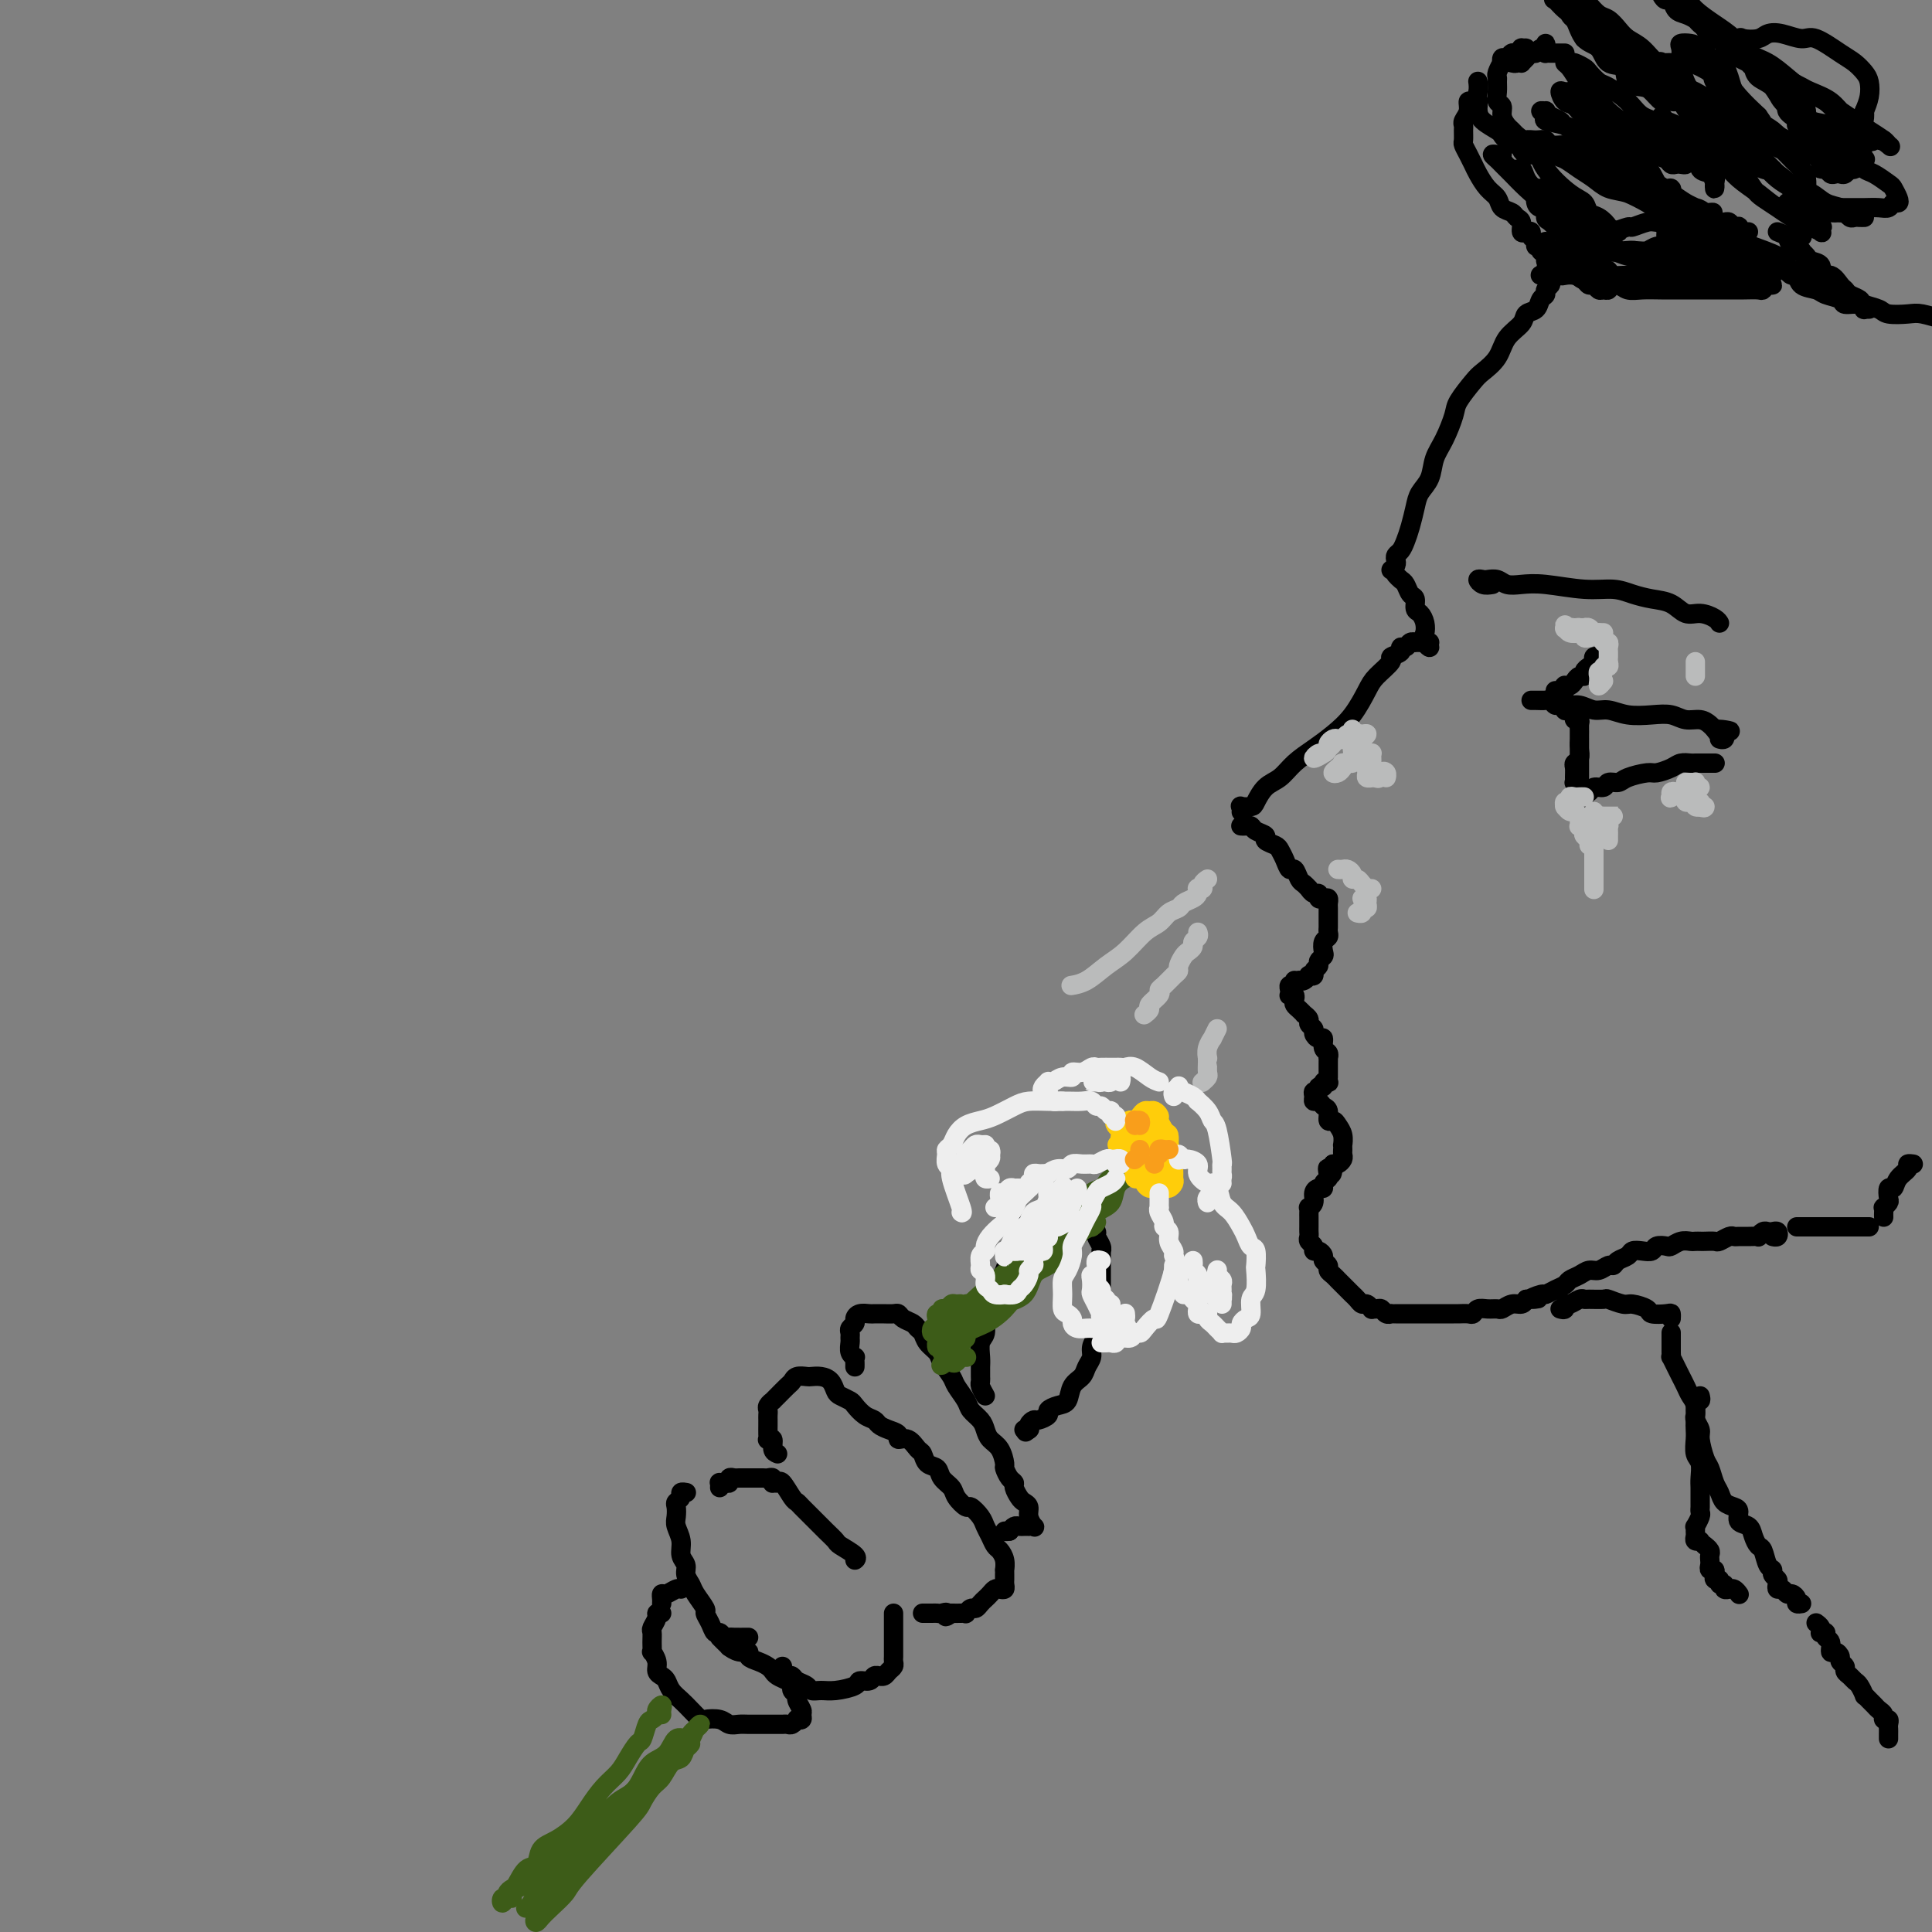 <svg viewBox='0 0 400 400' version='1.1' xmlns='http://www.w3.org/2000/svg' xmlns:xlink='http://www.w3.org/1999/xlink'><rect x="0" y="0" width="400" height="400" fill="#808080" stroke="none"/><g fill='none' stroke='rgb(0,0,0)' stroke-width='4' stroke-linecap='round' stroke-linejoin='round'><path d='M289,119c0.331,0.366 0.662,0.732 1,1c0.338,0.268 0.682,0.438 1,1c0.318,0.562 0.611,1.515 1,2c0.389,0.485 0.875,0.501 1,1c0.125,0.499 -0.111,1.480 0,2c0.111,0.520 0.571,0.578 1,1c0.429,0.422 0.829,1.206 1,2c0.171,0.794 0.112,1.596 0,2c-0.112,0.404 -0.279,0.409 0,1c0.279,0.591 1.003,1.767 1,2c-0.003,0.233 -0.731,-0.476 -1,-1c-0.269,-0.524 -0.077,-0.864 0,-1c0.077,-0.136 0.038,-0.068 0,0'/><path d='M296,133c-0.342,-0.001 -0.683,-0.001 -1,0c-0.317,0.001 -0.609,0.004 -1,0c-0.391,-0.004 -0.880,-0.016 -1,0c-0.120,0.016 0.128,0.060 0,0c-0.128,-0.060 -0.631,-0.223 -1,0c-0.369,0.223 -0.604,0.831 -1,1c-0.396,0.169 -0.953,-0.103 -1,0c-0.047,0.103 0.417,0.581 0,1c-0.417,0.419 -1.713,0.779 -2,1c-0.287,0.221 0.437,0.303 0,1c-0.437,0.697 -2.034,2.010 -3,3c-0.966,0.990 -1.301,1.657 -2,3c-0.699,1.343 -1.761,3.361 -3,5c-1.239,1.639 -2.653,2.899 -4,4c-1.347,1.101 -2.627,2.043 -4,3c-1.373,0.957 -2.839,1.931 -4,3c-1.161,1.069 -2.017,2.234 -3,3c-0.983,0.766 -2.092,1.132 -3,2c-0.908,0.868 -1.616,2.236 -2,3c-0.384,0.764 -0.443,0.923 -1,1c-0.557,0.077 -1.613,0.073 -2,0c-0.387,-0.073 -0.104,-0.216 0,0c0.104,0.216 0.028,0.789 0,1c-0.028,0.211 -0.008,0.060 0,0c0.008,-0.060 0.004,-0.030 0,0'/><path d='M257,171c-0.086,-0.006 -0.173,-0.013 0,0c0.173,0.013 0.605,0.045 1,0c0.395,-0.045 0.754,-0.167 1,0c0.246,0.167 0.381,0.621 1,1c0.619,0.379 1.724,0.681 2,1c0.276,0.319 -0.277,0.654 0,1c0.277,0.346 1.384,0.704 2,1c0.616,0.296 0.743,0.531 1,1c0.257,0.469 0.646,1.172 1,2c0.354,0.828 0.673,1.781 1,2c0.327,0.219 0.661,-0.296 1,0c0.339,0.296 0.682,1.404 1,2c0.318,0.596 0.611,0.681 1,1c0.389,0.319 0.874,0.874 1,1c0.126,0.126 -0.107,-0.176 0,0c0.107,0.176 0.554,0.831 1,1c0.446,0.169 0.890,-0.148 1,0c0.110,0.148 -0.114,0.760 0,1c0.114,0.240 0.566,0.107 1,0c0.434,-0.107 0.848,-0.187 1,0c0.152,0.187 0.041,0.642 0,1c-0.041,0.358 -0.011,0.621 0,1c0.011,0.379 0.003,0.875 0,1c-0.003,0.125 -0.001,-0.121 0,0c0.001,0.121 0.001,0.610 0,1c-0.001,0.390 -0.004,0.681 0,1c0.004,0.319 0.015,0.667 0,1c-0.015,0.333 -0.055,0.653 0,1c0.055,0.347 0.207,0.723 0,1c-0.207,0.277 -0.772,0.455 -1,1c-0.228,0.545 -0.118,1.455 0,2c0.118,0.545 0.243,0.724 0,1c-0.243,0.276 -0.854,0.649 -1,1c-0.146,0.351 0.172,0.682 0,1c-0.172,0.318 -0.834,0.625 -1,1c-0.166,0.375 0.163,0.819 0,1c-0.163,0.181 -0.817,0.100 -1,0c-0.183,-0.100 0.105,-0.219 0,0c-0.105,0.219 -0.601,0.777 -1,1c-0.399,0.223 -0.699,0.112 -1,0'/><path d='M269,203c-0.861,0.400 -1.015,-0.099 -1,0c0.015,0.099 0.199,0.797 0,1c-0.199,0.203 -0.782,-0.090 -1,0c-0.218,0.090 -0.072,0.563 0,1c0.072,0.437 0.071,0.838 0,1c-0.071,0.162 -0.213,0.085 0,0c0.213,-0.085 0.779,-0.176 1,0c0.221,0.176 0.097,0.621 0,1c-0.097,0.379 -0.165,0.693 0,1c0.165,0.307 0.565,0.607 1,1c0.435,0.393 0.905,0.879 1,1c0.095,0.121 -0.186,-0.123 0,0c0.186,0.123 0.837,0.611 1,1c0.163,0.389 -0.163,0.677 0,1c0.163,0.323 0.813,0.682 1,1c0.187,0.318 -0.090,0.596 0,1c0.090,0.404 0.546,0.935 1,1c0.454,0.065 0.906,-0.337 1,0c0.094,0.337 -0.171,1.414 0,2c0.171,0.586 0.778,0.682 1,1c0.222,0.318 0.060,0.858 0,1c-0.060,0.142 -0.016,-0.116 0,0c0.016,0.116 0.004,0.604 0,1c-0.004,0.396 -0.001,0.698 0,1c0.001,0.302 0.001,0.603 0,1c-0.001,0.397 -0.004,0.890 0,1c0.004,0.110 0.016,-0.163 0,0c-0.016,0.163 -0.061,0.760 0,1c0.061,0.240 0.228,0.121 0,0c-0.228,-0.121 -0.849,-0.243 -1,0c-0.151,0.243 0.170,0.853 0,1c-0.170,0.147 -0.831,-0.167 -1,0c-0.169,0.167 0.154,0.814 0,1c-0.154,0.186 -0.785,-0.091 -1,0c-0.215,0.091 -0.015,0.548 0,1c0.015,0.452 -0.154,0.899 0,1c0.154,0.101 0.633,-0.145 1,0c0.367,0.145 0.623,0.682 1,1c0.377,0.318 0.875,0.416 1,1c0.125,0.584 -0.124,1.653 0,2c0.124,0.347 0.622,-0.027 1,0c0.378,0.027 0.637,0.455 1,1c0.363,0.545 0.829,1.207 1,2c0.171,0.793 0.047,1.718 0,2c-0.047,0.282 -0.015,-0.078 0,0c0.015,0.078 0.015,0.596 0,1c-0.015,0.404 -0.045,0.696 0,1c0.045,0.304 0.166,0.620 0,1c-0.166,0.380 -0.619,0.823 -1,1c-0.381,0.177 -0.691,0.089 -1,0'/><path d='M276,241c-0.067,3.737 -0.735,1.580 -1,1c-0.265,-0.580 -0.126,0.419 0,1c0.126,0.581 0.240,0.746 0,1c-0.240,0.254 -0.834,0.596 -1,1c-0.166,0.404 0.095,0.869 0,1c-0.095,0.131 -0.547,-0.071 -1,0c-0.453,0.071 -0.906,0.414 -1,1c-0.094,0.586 0.171,1.414 0,2c-0.171,0.586 -0.778,0.930 -1,1c-0.222,0.070 -0.060,-0.135 0,0c0.060,0.135 0.016,0.610 0,1c-0.016,0.390 -0.004,0.696 0,1c0.004,0.304 0.001,0.606 0,1c-0.001,0.394 -0.001,0.879 0,1c0.001,0.121 0.004,-0.123 0,0c-0.004,0.123 -0.016,0.611 0,1c0.016,0.389 0.060,0.678 0,1c-0.060,0.322 -0.222,0.678 0,1c0.222,0.322 0.829,0.611 1,1c0.171,0.389 -0.094,0.878 0,1c0.094,0.122 0.546,-0.122 1,0c0.454,0.122 0.909,0.610 1,1c0.091,0.390 -0.183,0.682 0,1c0.183,0.318 0.823,0.663 1,1c0.177,0.337 -0.107,0.667 0,1c0.107,0.333 0.607,0.667 1,1c0.393,0.333 0.679,0.663 1,1c0.321,0.337 0.677,0.682 1,1c0.323,0.318 0.611,0.611 1,1c0.389,0.389 0.877,0.874 1,1c0.123,0.126 -0.121,-0.106 0,0c0.121,0.106 0.606,0.550 1,1c0.394,0.450 0.697,0.905 1,1c0.303,0.095 0.606,-0.172 1,0c0.394,0.172 0.879,0.782 1,1c0.121,0.218 -0.121,0.044 0,0c0.121,-0.044 0.606,0.041 1,0c0.394,-0.041 0.696,-0.207 1,0c0.304,0.207 0.609,0.788 1,1c0.391,0.212 0.869,0.057 1,0c0.131,-0.057 -0.086,-0.015 0,0c0.086,0.015 0.475,0.004 1,0c0.525,-0.004 1.188,-0.001 2,0c0.812,0.001 1.775,0.000 2,0c0.225,-0.000 -0.287,-0.000 0,0c0.287,0.000 1.372,0.000 2,0c0.628,-0.000 0.798,-0.000 1,0c0.202,0.000 0.434,0.000 1,0c0.566,-0.000 1.465,-0.000 2,0c0.535,0.000 0.707,0.001 1,0c0.293,-0.001 0.708,-0.004 1,0c0.292,0.004 0.462,0.015 1,0c0.538,-0.015 1.443,-0.057 2,0c0.557,0.057 0.764,0.212 1,0c0.236,-0.212 0.500,-0.793 1,-1c0.500,-0.207 1.237,-0.041 2,0c0.763,0.041 1.553,-0.044 2,0c0.447,0.044 0.553,0.218 1,0c0.447,-0.218 1.236,-0.828 2,-1c0.764,-0.172 1.504,0.094 2,0c0.496,-0.094 0.748,-0.547 1,-1'/><path d='M316,269c4.601,-0.400 1.604,0.100 1,0c-0.604,-0.100 1.185,-0.800 2,-1c0.815,-0.200 0.655,0.102 1,0c0.345,-0.102 1.195,-0.606 2,-1c0.805,-0.394 1.566,-0.679 2,-1c0.434,-0.321 0.540,-0.678 1,-1c0.460,-0.322 1.275,-0.607 2,-1c0.725,-0.393 1.359,-0.893 2,-1c0.641,-0.107 1.289,0.179 2,0c0.711,-0.179 1.485,-0.822 2,-1c0.515,-0.178 0.771,0.110 1,0c0.229,-0.110 0.433,-0.617 1,-1c0.567,-0.383 1.499,-0.642 2,-1c0.501,-0.358 0.572,-0.814 1,-1c0.428,-0.186 1.213,-0.101 2,0c0.787,0.101 1.576,0.220 2,0c0.424,-0.220 0.485,-0.777 1,-1c0.515,-0.223 1.486,-0.112 2,0c0.514,0.112 0.572,0.226 1,0c0.428,-0.226 1.227,-0.793 2,-1c0.773,-0.207 1.521,-0.056 2,0c0.479,0.056 0.691,0.016 1,0c0.309,-0.016 0.717,-0.008 1,0c0.283,0.008 0.443,0.016 1,0c0.557,-0.016 1.510,-0.057 2,0c0.490,0.057 0.515,0.211 1,0c0.485,-0.211 1.430,-0.789 2,-1c0.570,-0.211 0.765,-0.056 1,0c0.235,0.056 0.511,0.011 1,0c0.489,-0.011 1.192,0.011 2,0c0.808,-0.011 1.722,-0.055 2,0c0.278,0.055 -0.080,0.210 0,0c0.080,-0.210 0.597,-0.785 1,-1c0.403,-0.215 0.693,-0.072 1,0c0.307,0.072 0.632,0.072 1,0c0.368,-0.072 0.779,-0.215 1,0c0.221,0.215 0.252,0.789 0,1c-0.252,0.211 -0.786,0.060 -1,0c-0.214,-0.060 -0.107,-0.030 0,0'/><path d='M288,118c0.416,-0.335 0.832,-0.669 1,-1c0.168,-0.331 0.086,-0.657 0,-1c-0.086,-0.343 -0.178,-0.703 0,-1c0.178,-0.297 0.624,-0.530 1,-1c0.376,-0.470 0.682,-1.178 1,-2c0.318,-0.822 0.648,-1.760 1,-3c0.352,-1.240 0.727,-2.784 1,-4c0.273,-1.216 0.445,-2.104 1,-3c0.555,-0.896 1.495,-1.799 2,-3c0.505,-1.201 0.576,-2.700 1,-4c0.424,-1.300 1.201,-2.403 2,-4c0.799,-1.597 1.622,-3.690 2,-5c0.378,-1.310 0.312,-1.838 1,-3c0.688,-1.162 2.128,-2.958 3,-4c0.872,-1.042 1.174,-1.330 2,-2c0.826,-0.670 2.176,-1.723 3,-3c0.824,-1.277 1.124,-2.780 2,-4c0.876,-1.220 2.330,-2.158 3,-3c0.670,-0.842 0.557,-1.588 1,-2c0.443,-0.412 1.443,-0.492 2,-1c0.557,-0.508 0.671,-1.445 1,-2c0.329,-0.555 0.874,-0.727 1,-1c0.126,-0.273 -0.166,-0.647 0,-1c0.166,-0.353 0.791,-0.687 1,-1c0.209,-0.313 0.003,-0.607 0,-1c-0.003,-0.393 0.196,-0.886 0,-1c-0.196,-0.114 -0.788,0.152 -1,0c-0.212,-0.152 -0.043,-0.720 0,-1c0.043,-0.280 -0.041,-0.271 0,0c0.041,0.271 0.207,0.805 0,1c-0.207,0.195 -0.786,0.053 -1,0c-0.214,-0.053 -0.061,-0.015 0,0c0.061,0.015 0.031,0.008 0,0'/><path d='M322,52c0.302,0.081 0.605,0.161 1,0c0.395,-0.161 0.883,-0.564 1,-1c0.117,-0.436 -0.138,-0.905 0,-1c0.138,-0.095 0.670,0.185 1,0c0.330,-0.185 0.460,-0.834 1,-1c0.540,-0.166 1.490,0.153 2,0c0.510,-0.153 0.578,-0.777 1,-1c0.422,-0.223 1.196,-0.045 2,0c0.804,0.045 1.637,-0.044 2,0c0.363,0.044 0.257,0.222 1,0c0.743,-0.222 2.334,-0.844 3,-1c0.666,-0.156 0.405,0.155 1,0c0.595,-0.155 2.046,-0.777 3,-1c0.954,-0.223 1.413,-0.046 2,0c0.587,0.046 1.304,-0.040 2,0c0.696,0.040 1.370,0.207 2,0c0.630,-0.207 1.215,-0.789 2,-1c0.785,-0.211 1.768,-0.053 2,0c0.232,0.053 -0.289,0.000 0,0c0.289,-0.000 1.387,0.053 2,0c0.613,-0.053 0.742,-0.211 1,0c0.258,0.211 0.646,0.792 1,1c0.354,0.208 0.673,0.042 1,0c0.327,-0.042 0.661,0.040 1,0c0.339,-0.040 0.682,-0.203 1,0c0.318,0.203 0.611,0.772 1,1c0.389,0.228 0.875,0.113 1,0c0.125,-0.113 -0.111,-0.226 0,0c0.111,0.226 0.568,0.792 1,1c0.432,0.208 0.838,0.060 1,0c0.162,-0.060 0.081,-0.030 0,0'/><path d='M323,271c0.439,0.121 0.878,0.243 1,0c0.122,-0.243 -0.071,-0.850 0,-1c0.071,-0.150 0.408,0.156 1,0c0.592,-0.156 1.438,-0.775 2,-1c0.562,-0.225 0.840,-0.056 1,0c0.160,0.056 0.201,0.000 1,0c0.799,-0.000 2.355,0.055 3,0c0.645,-0.055 0.380,-0.221 1,0c0.620,0.221 2.124,0.830 3,1c0.876,0.170 1.125,-0.099 2,0c0.875,0.099 2.378,0.566 3,1c0.622,0.434 0.363,0.834 1,1c0.637,0.166 2.171,0.096 3,0c0.829,-0.096 0.954,-0.218 1,0c0.046,0.218 0.013,0.777 0,1c-0.013,0.223 -0.007,0.112 0,0'/><path d='M346,276c-0.000,-0.090 -0.000,-0.179 0,0c0.000,0.179 0.000,0.627 0,1c-0.000,0.373 -0.001,0.673 0,1c0.001,0.327 0.003,0.682 0,1c-0.003,0.318 -0.012,0.599 0,1c0.012,0.401 0.045,0.922 0,1c-0.045,0.078 -0.167,-0.288 0,0c0.167,0.288 0.623,1.231 1,2c0.377,0.769 0.675,1.364 1,2c0.325,0.636 0.675,1.311 1,2c0.325,0.689 0.623,1.391 1,2c0.377,0.609 0.832,1.126 1,2c0.168,0.874 0.049,2.106 0,3c-0.049,0.894 -0.027,1.451 0,2c0.027,0.549 0.060,1.091 0,2c-0.060,0.909 -0.212,2.184 0,3c0.212,0.816 0.789,1.174 1,2c0.211,0.826 0.057,2.119 0,3c-0.057,0.881 -0.015,1.350 0,2c0.015,0.650 0.005,1.482 0,2c-0.005,0.518 -0.005,0.721 0,1c0.005,0.279 0.015,0.634 0,1c-0.015,0.366 -0.057,0.742 0,1c0.057,0.258 0.212,0.398 0,1c-0.212,0.602 -0.790,1.668 -1,2c-0.210,0.332 -0.053,-0.069 0,0c0.053,0.069 0.000,0.607 0,1c-0.000,0.393 0.051,0.641 0,1c-0.051,0.359 -0.206,0.827 0,1c0.206,0.173 0.773,0.049 1,0c0.227,-0.049 0.113,-0.025 0,0'/><path d='M353,320c-0.113,-0.089 -0.226,-0.179 0,0c0.226,0.179 0.792,0.626 1,1c0.208,0.374 0.060,0.673 0,1c-0.060,0.327 -0.030,0.680 0,1c0.030,0.320 0.061,0.606 0,1c-0.061,0.394 -0.214,0.894 0,1c0.214,0.106 0.793,-0.183 1,0c0.207,0.183 0.040,0.838 0,1c-0.040,0.162 0.046,-0.168 0,0c-0.046,0.168 -0.224,0.833 0,1c0.224,0.167 0.848,-0.166 1,0c0.152,0.166 -0.170,0.829 0,1c0.170,0.171 0.833,-0.151 1,0c0.167,0.151 -0.162,0.776 0,1c0.162,0.224 0.814,0.046 1,0c0.186,-0.046 -0.094,0.039 0,0c0.094,-0.039 0.564,-0.203 1,0c0.436,0.203 0.839,0.772 1,1c0.161,0.228 0.081,0.114 0,0'/><path d='M352,289c0.113,0.447 0.227,0.893 0,1c-0.227,0.107 -0.794,-0.127 -1,0c-0.206,0.127 -0.051,0.615 0,1c0.051,0.385 -0.001,0.667 0,1c0.001,0.333 0.056,0.716 0,1c-0.056,0.284 -0.222,0.470 0,1c0.222,0.530 0.833,1.406 1,2c0.167,0.594 -0.110,0.907 0,2c0.110,1.093 0.606,2.965 1,4c0.394,1.035 0.686,1.233 1,2c0.314,0.767 0.649,2.102 1,3c0.351,0.898 0.719,1.358 1,2c0.281,0.642 0.474,1.467 1,2c0.526,0.533 1.384,0.775 2,1c0.616,0.225 0.991,0.432 1,1c0.009,0.568 -0.348,1.498 0,2c0.348,0.502 1.402,0.576 2,1c0.598,0.424 0.739,1.199 1,2c0.261,0.801 0.643,1.629 1,2c0.357,0.371 0.688,0.284 1,1c0.312,0.716 0.606,2.233 1,3c0.394,0.767 0.889,0.784 1,1c0.111,0.216 -0.164,0.631 0,1c0.164,0.369 0.765,0.691 1,1c0.235,0.309 0.104,0.604 0,1c-0.104,0.396 -0.182,0.894 0,1c0.182,0.106 0.622,-0.178 1,0c0.378,0.178 0.693,0.818 1,1c0.307,0.182 0.604,-0.095 1,0c0.396,0.095 0.890,0.562 1,1c0.110,0.438 -0.163,0.849 0,1c0.163,0.151 0.761,0.043 1,0c0.239,-0.043 0.120,-0.022 0,0'/><path d='M376,336c0.414,0.311 0.828,0.623 1,1c0.172,0.377 0.103,0.821 0,1c-0.103,0.179 -0.238,0.094 0,0c0.238,-0.094 0.851,-0.198 1,0c0.149,0.198 -0.166,0.697 0,1c0.166,0.303 0.814,0.410 1,1c0.186,0.590 -0.090,1.664 0,2c0.090,0.336 0.545,-0.065 1,0c0.455,0.065 0.909,0.595 1,1c0.091,0.405 -0.183,0.686 0,1c0.183,0.314 0.822,0.660 1,1c0.178,0.340 -0.106,0.673 0,1c0.106,0.327 0.602,0.647 1,1c0.398,0.353 0.698,0.739 1,1c0.302,0.261 0.606,0.399 1,1c0.394,0.601 0.879,1.667 1,2c0.121,0.333 -0.121,-0.066 0,0c0.121,0.066 0.606,0.596 1,1c0.394,0.404 0.698,0.682 1,1c0.302,0.318 0.603,0.677 1,1c0.397,0.323 0.891,0.611 1,1c0.109,0.389 -0.167,0.877 0,1c0.167,0.123 0.777,-0.121 1,0c0.223,0.121 0.060,0.607 0,1c-0.060,0.393 -0.016,0.693 0,1c0.016,0.307 0.004,0.621 0,1c-0.004,0.379 -0.001,0.823 0,1c0.001,0.177 0.001,0.089 0,0'/><path d='M372,254c0.438,0.000 0.877,0.000 1,0c0.123,0.000 -0.069,-0.000 0,0c0.069,0.000 0.399,0.000 1,0c0.601,-0.000 1.474,0.000 2,0c0.526,0.000 0.705,-0.000 1,0c0.295,0.000 0.705,0.000 1,0c0.295,-0.000 0.474,0.000 1,0c0.526,0.000 1.398,-0.000 2,0c0.602,0.000 0.935,0.000 1,0c0.065,-0.000 -0.136,0.000 0,0c0.136,0.000 0.611,0.000 1,0c0.389,0.000 0.692,-0.000 1,0c0.308,0.000 0.622,0.000 1,0c0.378,0.000 0.819,-0.000 1,0c0.181,0.000 0.100,0.000 0,0c-0.100,0.000 -0.219,0.000 0,0c0.219,0.000 0.777,-0.000 1,0c0.223,0.000 0.112,0.000 0,0'/><path d='M390,252c-0.008,-0.302 -0.016,-0.604 0,-1c0.016,-0.396 0.056,-0.884 0,-1c-0.056,-0.116 -0.208,0.142 0,0c0.208,-0.142 0.775,-0.685 1,-1c0.225,-0.315 0.106,-0.403 0,-1c-0.106,-0.597 -0.201,-1.705 0,-2c0.201,-0.295 0.699,0.222 1,0c0.301,-0.222 0.407,-1.184 1,-2c0.593,-0.816 1.674,-1.487 2,-2c0.326,-0.513 -0.105,-0.869 0,-1c0.105,-0.131 0.744,-0.037 1,0c0.256,0.037 0.128,0.019 0,0'/><path d='M327,150c-0.000,0.341 -0.000,0.682 0,1c0.000,0.318 0.000,0.612 0,1c-0.000,0.388 -0.000,0.868 0,1c0.000,0.132 0.000,-0.086 0,0c-0.000,0.086 -0.000,0.475 0,1c0.000,0.525 0.000,1.187 0,2c-0.000,0.813 -0.000,1.777 0,2c0.000,0.223 0.001,-0.294 0,0c-0.001,0.294 -0.004,1.399 0,2c0.004,0.601 0.015,0.697 0,1c-0.015,0.303 -0.057,0.811 0,1c0.057,0.189 0.212,0.058 0,0c-0.212,-0.058 -0.790,-0.043 -1,0c-0.210,0.043 -0.053,0.114 0,0c0.053,-0.114 0.000,-0.414 0,-1c-0.000,-0.586 0.053,-1.457 0,-2c-0.053,-0.543 -0.210,-0.758 0,-1c0.210,-0.242 0.788,-0.513 1,-1c0.212,-0.487 0.057,-1.191 0,-2c-0.057,-0.809 -0.016,-1.722 0,-2c0.016,-0.278 0.005,0.079 0,0c-0.005,-0.079 -0.005,-0.595 0,-1c0.005,-0.405 0.016,-0.700 0,-1c-0.016,-0.300 -0.060,-0.606 0,-1c0.060,-0.394 0.222,-0.876 0,-1c-0.222,-0.124 -0.829,0.112 -1,0c-0.171,-0.112 0.095,-0.570 0,-1c-0.095,-0.430 -0.550,-0.832 -1,-1c-0.450,-0.168 -0.894,-0.101 -1,0c-0.106,0.101 0.126,0.237 0,0c-0.126,-0.237 -0.608,-0.848 -1,-1c-0.392,-0.152 -0.693,0.155 -1,0c-0.307,-0.155 -0.621,-0.774 -1,-1c-0.379,-0.226 -0.822,-0.061 -1,0c-0.178,0.061 -0.090,0.016 0,0c0.090,-0.016 0.184,-0.004 0,0c-0.184,0.004 -0.645,0.001 -1,0c-0.355,-0.001 -0.605,-0.001 -1,0c-0.395,0.001 -0.934,0.004 -1,0c-0.066,-0.004 0.341,-0.016 1,0c0.659,0.016 1.569,0.061 2,0c0.431,-0.061 0.383,-0.228 1,0c0.617,0.228 1.899,0.849 3,1c1.101,0.151 2.019,-0.170 3,0c0.981,0.170 2.023,0.829 3,1c0.977,0.171 1.889,-0.146 3,0c1.111,0.146 2.423,0.756 4,1c1.577,0.244 3.420,0.121 5,0c1.580,-0.121 2.896,-0.240 4,0c1.104,0.240 1.997,0.837 3,1c1.003,0.163 2.116,-0.110 3,0c0.884,0.110 1.538,0.603 2,1c0.462,0.397 0.731,0.699 1,1'/><path d='M355,151c5.811,0.863 2.338,0.021 1,0c-1.338,-0.021 -0.541,0.779 0,1c0.541,0.221 0.825,-0.137 1,0c0.175,0.137 0.239,0.768 0,1c-0.239,0.232 -0.783,0.066 -1,0c-0.217,-0.066 -0.109,-0.033 0,0'/><path d='M328,165c0.026,0.122 0.053,0.244 0,0c-0.053,-0.244 -0.184,-0.854 0,-1c0.184,-0.146 0.683,0.172 1,0c0.317,-0.172 0.453,-0.833 1,-1c0.547,-0.167 1.505,0.162 2,0c0.495,-0.162 0.526,-0.813 1,-1c0.474,-0.187 1.391,0.091 2,0c0.609,-0.091 0.911,-0.550 2,-1c1.089,-0.450 2.964,-0.891 4,-1c1.036,-0.109 1.233,0.114 2,0c0.767,-0.114 2.103,-0.567 3,-1c0.897,-0.433 1.354,-0.848 2,-1c0.646,-0.152 1.482,-0.041 2,0c0.518,0.041 0.717,0.011 1,0c0.283,-0.011 0.650,-0.003 1,0c0.350,0.003 0.682,0.001 1,0c0.318,-0.001 0.622,-0.000 1,0c0.378,0.000 0.830,0.000 1,0c0.170,-0.000 0.059,-0.000 0,0c-0.059,0.000 -0.067,0.000 0,0c0.067,-0.000 0.210,-0.000 0,0c-0.210,0.000 -0.774,0.000 -1,0c-0.226,-0.000 -0.113,-0.000 0,0'/><path d='M322,143c0.311,-0.030 0.622,-0.060 1,0c0.378,0.060 0.822,0.209 1,0c0.178,-0.209 0.089,-0.778 0,-1c-0.089,-0.222 -0.178,-0.097 0,0c0.178,0.097 0.621,0.167 1,0c0.379,-0.167 0.693,-0.570 1,-1c0.307,-0.430 0.608,-0.889 1,-1c0.392,-0.111 0.875,0.124 1,0c0.125,-0.124 -0.106,-0.608 0,-1c0.106,-0.392 0.551,-0.694 1,-1c0.449,-0.306 0.904,-0.618 1,-1c0.096,-0.382 -0.166,-0.834 0,-1c0.166,-0.166 0.762,-0.048 1,0c0.238,0.048 0.119,0.024 0,0'/><path d='M309,121c-0.706,0.113 -1.413,0.225 -2,0c-0.587,-0.225 -1.056,-0.789 -1,-1c0.056,-0.211 0.636,-0.070 1,0c0.364,0.070 0.512,0.070 1,0c0.488,-0.070 1.315,-0.211 2,0c0.685,0.211 1.229,0.774 2,1c0.771,0.226 1.770,0.116 3,0c1.230,-0.116 2.691,-0.238 5,0c2.309,0.238 5.465,0.836 8,1c2.535,0.164 4.450,-0.106 6,0c1.550,0.106 2.735,0.588 4,1c1.265,0.412 2.608,0.754 4,1c1.392,0.246 2.832,0.395 4,1c1.168,0.605 2.064,1.665 3,2c0.936,0.335 1.911,-0.054 3,0c1.089,0.054 2.293,0.553 3,1c0.707,0.447 0.916,0.842 1,1c0.084,0.158 0.042,0.079 0,0'/></g>
<g fill='none' stroke='rgb(186,187,187)' stroke-width='4' stroke-linecap='round' stroke-linejoin='round'><path d='M277,180c0.342,0.022 0.683,0.044 1,0c0.317,-0.044 0.609,-0.153 1,0c0.391,0.153 0.879,0.566 1,1c0.121,0.434 -0.126,0.887 0,1c0.126,0.113 0.626,-0.113 1,0c0.374,0.113 0.622,0.566 1,1c0.378,0.434 0.885,0.848 1,1c0.115,0.152 -0.161,0.041 0,0c0.161,-0.041 0.760,-0.012 1,0c0.240,0.012 0.120,0.006 0,0'/><path d='M282,186c0.431,-0.081 0.863,-0.161 1,0c0.137,0.161 -0.019,0.565 0,1c0.019,0.435 0.215,0.901 0,1c-0.215,0.099 -0.841,-0.169 -1,0c-0.159,0.169 0.150,0.776 0,1c-0.150,0.224 -0.757,0.064 -1,0c-0.243,-0.064 -0.121,-0.032 0,0'/><path d='M280,151c0.089,0.453 0.179,0.905 0,1c-0.179,0.095 -0.626,-0.168 -1,0c-0.374,0.168 -0.674,0.766 -1,1c-0.326,0.234 -0.679,0.105 -1,0c-0.321,-0.105 -0.610,-0.187 -1,0c-0.390,0.187 -0.881,0.643 -1,1c-0.119,0.357 0.132,0.614 0,1c-0.132,0.386 -0.649,0.899 -1,1c-0.351,0.101 -0.536,-0.210 -1,0c-0.464,0.210 -1.208,0.942 -1,1c0.208,0.058 1.369,-0.559 2,-1c0.631,-0.441 0.732,-0.706 1,-1c0.268,-0.294 0.702,-0.619 1,-1c0.298,-0.381 0.461,-0.820 1,-1c0.539,-0.180 1.456,-0.102 2,0c0.544,0.102 0.716,0.227 1,0c0.284,-0.227 0.679,-0.808 1,-1c0.321,-0.192 0.567,0.004 1,0c0.433,-0.004 1.054,-0.209 1,0c-0.054,0.209 -0.783,0.833 -1,1c-0.217,0.167 0.078,-0.123 0,0c-0.078,0.123 -0.528,0.659 -1,1c-0.472,0.341 -0.966,0.486 -1,1c-0.034,0.514 0.393,1.395 0,2c-0.393,0.605 -1.605,0.933 -2,1c-0.395,0.067 0.027,-0.128 0,0c-0.027,0.128 -0.502,0.580 -1,1c-0.498,0.420 -1.020,0.807 -1,1c0.020,0.193 0.583,0.193 1,0c0.417,-0.193 0.689,-0.577 1,-1c0.311,-0.423 0.660,-0.884 1,-1c0.340,-0.116 0.669,0.113 1,0c0.331,-0.113 0.663,-0.567 1,-1c0.337,-0.433 0.679,-0.845 1,-1c0.321,-0.155 0.622,-0.051 1,0c0.378,0.051 0.833,0.051 1,0c0.167,-0.051 0.046,-0.153 0,0c-0.046,0.153 -0.016,0.562 0,1c0.016,0.438 0.019,0.905 0,1c-0.019,0.095 -0.059,-0.181 0,0c0.059,0.181 0.216,0.819 0,1c-0.216,0.181 -0.805,-0.095 -1,0c-0.195,0.095 0.003,0.561 0,1c-0.003,0.439 -0.207,0.850 0,1c0.207,0.150 0.825,0.041 1,0c0.175,-0.041 -0.093,-0.012 0,0c0.093,0.012 0.546,0.006 1,0'/><path d='M285,161c0.630,0.563 0.705,-0.530 1,-1c0.295,-0.470 0.810,-0.319 1,0c0.190,0.319 0.054,0.805 0,1c-0.054,0.195 -0.027,0.097 0,0'/><path d='M332,141c-0.423,0.503 -0.847,1.006 -1,1c-0.153,-0.006 -0.037,-0.522 0,-1c0.037,-0.478 -0.005,-0.917 0,-1c0.005,-0.083 0.058,0.189 0,0c-0.058,-0.189 -0.226,-0.838 0,-1c0.226,-0.162 0.845,0.163 1,0c0.155,-0.163 -0.155,-0.813 0,-1c0.155,-0.187 0.774,0.091 1,0c0.226,-0.091 0.060,-0.549 0,-1c-0.060,-0.451 -0.015,-0.895 0,-1c0.015,-0.105 0.000,0.130 0,0c-0.000,-0.130 0.015,-0.626 0,-1c-0.015,-0.374 -0.059,-0.626 0,-1c0.059,-0.374 0.223,-0.870 0,-1c-0.223,-0.130 -0.833,0.105 -1,0c-0.167,-0.105 0.109,-0.550 0,-1c-0.109,-0.450 -0.603,-0.905 -1,-1c-0.397,-0.095 -0.698,0.171 -1,0c-0.302,-0.171 -0.606,-0.778 -1,-1c-0.394,-0.222 -0.879,-0.060 -1,0c-0.121,0.060 0.121,0.016 0,0c-0.121,-0.016 -0.604,-0.004 -1,0c-0.396,0.004 -0.704,0.001 -1,0c-0.296,-0.001 -0.580,-0.000 -1,0c-0.420,0.000 -0.977,0.000 -1,0c-0.023,-0.000 0.489,-0.000 1,0'/><path d='M325,130c-0.900,-0.293 0.350,-0.026 1,0c0.650,0.026 0.699,-0.189 1,0c0.301,0.189 0.855,0.783 1,1c0.145,0.217 -0.120,0.058 0,0c0.120,-0.058 0.625,-0.016 1,0c0.375,0.016 0.619,0.004 1,0c0.381,-0.004 0.898,-0.001 1,0c0.102,0.001 -0.210,0.000 0,0c0.210,-0.000 0.942,-0.000 1,0c0.058,0.000 -0.558,0.000 -1,0c-0.442,-0.000 -0.710,-0.000 -1,0c-0.290,0.000 -0.603,0.001 -1,0c-0.397,-0.001 -0.880,-0.004 -1,0c-0.120,0.004 0.122,0.015 0,0c-0.122,-0.015 -0.607,-0.055 -1,0c-0.393,0.055 -0.694,0.206 -1,0c-0.306,-0.206 -0.618,-0.769 -1,-1c-0.382,-0.231 -0.835,-0.129 -1,0c-0.165,0.129 -0.042,0.287 0,0c0.042,-0.287 0.004,-1.019 0,-1c-0.004,0.019 0.027,0.789 0,1c-0.027,0.211 -0.113,-0.136 0,0c0.113,0.136 0.426,0.754 1,1c0.574,0.246 1.408,0.118 2,0c0.592,-0.118 0.942,-0.228 1,0c0.058,0.228 -0.177,0.792 0,1c0.177,0.208 0.765,0.059 1,0c0.235,-0.059 0.118,-0.030 0,0'/><path d='M351,137c0.000,0.445 0.000,0.890 0,1c0.000,0.110 0.000,-0.115 0,0c0.000,0.115 0.000,0.569 0,1c0.000,0.431 0.000,0.837 0,1c0.000,0.163 0.000,0.081 0,0'/><path d='M327,169c-0.008,0.311 -0.016,0.622 0,1c0.016,0.378 0.056,0.822 0,1c-0.056,0.178 -0.207,0.089 0,0c0.207,-0.089 0.774,-0.178 1,0c0.226,0.178 0.113,0.622 0,1c-0.113,0.378 -0.226,0.689 0,1c0.226,0.311 0.792,0.622 1,1c0.208,0.378 0.060,0.822 0,1c-0.060,0.178 -0.030,0.089 0,0'/><path d='M328,165c-0.342,-0.009 -0.684,-0.017 -1,0c-0.316,0.017 -0.607,0.061 -1,0c-0.393,-0.061 -0.890,-0.227 -1,0c-0.110,0.227 0.167,0.846 0,1c-0.167,0.154 -0.778,-0.156 -1,0c-0.222,0.156 -0.057,0.778 0,1c0.057,0.222 0.004,0.045 0,0c-0.004,-0.045 0.040,0.043 0,0c-0.040,-0.043 -0.165,-0.218 0,0c0.165,0.218 0.619,0.828 1,1c0.381,0.172 0.690,-0.094 1,0c0.310,0.094 0.623,0.547 1,1c0.377,0.453 0.819,0.905 1,1c0.181,0.095 0.101,-0.168 0,0c-0.101,0.168 -0.224,0.766 0,1c0.224,0.234 0.796,0.104 1,0c0.204,-0.104 0.041,-0.182 0,0c-0.041,0.182 0.042,0.626 0,1c-0.042,0.374 -0.207,0.680 0,1c0.207,0.320 0.788,0.654 1,1c0.212,0.346 0.057,0.704 0,1c-0.057,0.296 -0.015,0.530 0,1c0.015,0.470 0.004,1.177 0,2c-0.004,0.823 -0.001,1.762 0,2c0.001,0.238 0.000,-0.225 0,0c-0.000,0.225 -0.000,1.137 0,2c0.000,0.863 0.000,1.675 0,2c-0.000,0.325 -0.000,0.162 0,0'/><path d='M350,163c0.429,-0.431 0.858,-0.863 1,-1c0.142,-0.137 -0.004,0.019 0,0c0.004,-0.019 0.156,-0.215 0,0c-0.156,0.215 -0.620,0.841 -1,1c-0.380,0.159 -0.676,-0.150 -1,0c-0.324,0.150 -0.677,0.759 -1,1c-0.323,0.241 -0.616,0.113 -1,0c-0.384,-0.113 -0.860,-0.211 -1,0c-0.140,0.211 0.056,0.732 0,1c-0.056,0.268 -0.365,0.282 0,0c0.365,-0.282 1.403,-0.860 2,-1c0.597,-0.140 0.753,0.158 1,0c0.247,-0.158 0.584,-0.772 1,-1c0.416,-0.228 0.911,-0.072 1,0c0.089,0.072 -0.228,0.058 0,0c0.228,-0.058 1.000,-0.160 1,0c0.000,0.160 -0.771,0.583 -1,1c-0.229,0.417 0.085,0.830 0,1c-0.085,0.170 -0.569,0.098 -1,0c-0.431,-0.098 -0.810,-0.222 -1,0c-0.190,0.222 -0.191,0.791 0,1c0.191,0.209 0.574,0.060 1,0c0.426,-0.060 0.894,-0.030 1,0c0.106,0.030 -0.151,0.061 0,0c0.151,-0.061 0.711,-0.212 1,0c0.289,0.212 0.309,0.788 0,1c-0.309,0.212 -0.945,0.061 -1,0c-0.055,-0.061 0.473,-0.030 1,0'/><path d='M352,167c1.000,0.467 1.000,0.133 1,0c0.000,-0.133 0.000,-0.067 0,0'/><path d='M351,162c-0.311,0.000 -0.622,0.000 -1,0c-0.378,0.000 -0.822,0.000 -1,0c-0.178,0.000 -0.089,0.000 0,0'/><path d='M331,169c0.304,0.000 0.608,0.000 1,0c0.392,-0.000 0.873,-0.000 1,0c0.127,0.000 -0.099,0.000 0,0c0.099,-0.000 0.525,-0.000 1,0c0.475,0.000 1.001,0.000 1,0c-0.001,-0.000 -0.527,-0.001 -1,0c-0.473,0.001 -0.893,0.003 -1,0c-0.107,-0.003 0.100,-0.011 0,0c-0.100,0.011 -0.506,0.042 -1,0c-0.494,-0.042 -1.075,-0.156 -1,0c0.075,0.156 0.805,0.581 1,1c0.195,0.419 -0.144,0.833 0,1c0.144,0.167 0.771,0.087 1,0c0.229,-0.087 0.061,-0.181 0,0c-0.061,0.181 -0.016,0.636 0,1c0.016,0.364 0.004,0.636 0,1c-0.004,0.364 -0.001,0.818 0,1c0.001,0.182 0.001,0.091 0,0'/><path d='M331,169c-0.422,0.111 -0.844,0.222 -1,0c-0.156,-0.222 -0.044,-0.778 0,-1c0.044,-0.222 0.022,-0.111 0,0'/></g>
<g fill='none' stroke='rgb(0,0,0)' stroke-width='4' stroke-linecap='round' stroke-linejoin='round'><path d='M320,50c0.000,0.000 0.100,0.100 0.1,0.1'/><path d='M320,52c0.000,0.000 0.000,0.000 0,0c0.000,0.000 0.000,0.000 0,0'/><path d='M320,52c-0.033,0.009 -0.065,0.017 0,0c0.065,-0.017 0.229,-0.060 0,0c-0.229,0.060 -0.850,0.224 -1,0c-0.150,-0.224 0.171,-0.834 0,-1c-0.171,-0.166 -0.833,0.113 -1,0c-0.167,-0.113 0.161,-0.617 0,-1c-0.161,-0.383 -0.813,-0.645 -1,-1c-0.187,-0.355 0.090,-0.802 0,-1c-0.090,-0.198 -0.548,-0.147 -1,0c-0.452,0.147 -0.899,0.391 -1,0c-0.101,-0.391 0.142,-1.417 0,-2c-0.142,-0.583 -0.671,-0.721 -1,-1c-0.329,-0.279 -0.459,-0.697 -1,-1c-0.541,-0.303 -1.493,-0.490 -2,-1c-0.507,-0.510 -0.569,-1.344 -1,-2c-0.431,-0.656 -1.229,-1.135 -2,-2c-0.771,-0.865 -1.513,-2.114 -2,-3c-0.487,-0.886 -0.719,-1.407 -1,-2c-0.281,-0.593 -0.611,-1.258 -1,-2c-0.389,-0.742 -0.837,-1.560 -1,-2c-0.163,-0.440 -0.040,-0.502 0,-1c0.040,-0.498 -0.004,-1.434 0,-2c0.004,-0.566 0.056,-0.763 0,-1c-0.056,-0.237 -0.222,-0.514 0,-1c0.222,-0.486 0.830,-1.181 1,-2c0.170,-0.819 -0.098,-1.761 0,-2c0.098,-0.239 0.562,0.225 1,0c0.438,-0.225 0.849,-1.137 1,-2c0.151,-0.863 0.043,-1.675 0,-2c-0.043,-0.325 -0.022,-0.162 0,0'/><path d='M306,21c0.001,-0.118 0.001,-0.236 0,0c-0.001,0.236 -0.004,0.826 0,1c0.004,0.174 0.015,-0.070 0,0c-0.015,0.070 -0.054,0.452 0,1c0.054,0.548 0.203,1.261 1,2c0.797,0.739 2.242,1.504 3,2c0.758,0.496 0.829,0.724 1,1c0.171,0.276 0.441,0.599 1,1c0.559,0.401 1.407,0.878 2,1c0.593,0.122 0.933,-0.112 1,0c0.067,0.112 -0.137,0.569 0,1c0.137,0.431 0.615,0.834 1,1c0.385,0.166 0.678,0.093 1,0c0.322,-0.093 0.672,-0.206 1,0c0.328,0.206 0.635,0.732 1,1c0.365,0.268 0.788,0.278 1,0c0.212,-0.278 0.212,-0.845 0,-1c-0.212,-0.155 -0.635,0.103 -1,0c-0.365,-0.103 -0.671,-0.566 -1,-1c-0.329,-0.434 -0.679,-0.837 -1,-1c-0.321,-0.163 -0.611,-0.085 -1,0c-0.389,0.085 -0.878,0.178 -1,0c-0.122,-0.178 0.121,-0.628 0,-1c-0.121,-0.372 -0.606,-0.667 -1,-1c-0.394,-0.333 -0.698,-0.704 -1,-1c-0.302,-0.296 -0.603,-0.516 -1,-1c-0.397,-0.484 -0.891,-1.233 -1,-2c-0.109,-0.767 0.167,-1.554 0,-2c-0.167,-0.446 -0.778,-0.552 -1,-1c-0.222,-0.448 -0.056,-1.238 0,-2c0.056,-0.762 0.001,-1.495 0,-2c-0.001,-0.505 0.051,-0.780 0,-1c-0.051,-0.220 -0.207,-0.383 0,-1c0.207,-0.617 0.776,-1.686 1,-2c0.224,-0.314 0.101,0.127 0,0c-0.101,-0.127 -0.181,-0.822 0,-1c0.181,-0.178 0.622,0.163 1,0c0.378,-0.163 0.694,-0.829 1,-1c0.306,-0.171 0.601,0.153 1,0c0.399,-0.153 0.901,-0.783 1,-1c0.099,-0.217 -0.204,-0.020 0,0c0.204,0.020 0.915,-0.137 1,0c0.085,0.137 -0.458,0.569 -1,1'/><path d='M315,11c0.684,-0.067 0.393,0.767 0,1c-0.393,0.233 -0.887,-0.134 -1,0c-0.113,0.134 0.156,0.768 0,1c-0.156,0.232 -0.736,0.063 -1,0c-0.264,-0.063 -0.211,-0.020 0,0c0.211,0.020 0.581,0.015 1,0c0.419,-0.015 0.886,-0.041 1,0c0.114,0.041 -0.124,0.151 0,0c0.124,-0.151 0.611,-0.561 1,-1c0.389,-0.439 0.679,-0.907 1,-1c0.321,-0.093 0.675,0.188 1,0c0.325,-0.188 0.623,-0.845 1,-1c0.377,-0.155 0.832,0.193 1,0c0.168,-0.193 0.048,-0.927 0,-1c-0.048,-0.073 -0.024,0.516 0,1c0.024,0.484 0.048,0.862 0,1c-0.048,0.138 -0.167,0.037 0,0c0.167,-0.037 0.619,-0.010 1,0c0.381,0.010 0.690,0.003 1,0c0.310,-0.003 0.622,-0.001 1,0c0.378,0.001 0.822,0.000 1,0c0.178,-0.000 0.089,-0.000 0,0'/><path d='M368,48c1.042,0.423 2.083,0.845 3,1c0.917,0.155 1.708,0.042 2,0c0.292,-0.042 0.083,-0.012 0,0c-0.083,0.012 -0.042,0.006 0,0'/><path d='M370,49c0.301,0.875 0.602,1.750 1,2c0.398,0.250 0.895,-0.126 1,0c0.105,0.126 -0.180,0.755 0,1c0.180,0.245 0.827,0.106 1,0c0.173,-0.106 -0.127,-0.178 0,0c0.127,0.178 0.681,0.606 1,1c0.319,0.394 0.404,0.753 1,1c0.596,0.247 1.704,0.381 2,1c0.296,0.619 -0.220,1.724 0,2c0.220,0.276 1.177,-0.277 2,0c0.823,0.277 1.514,1.384 2,2c0.486,0.616 0.767,0.742 1,1c0.233,0.258 0.416,0.647 1,1c0.584,0.353 1.567,0.669 2,1c0.433,0.331 0.316,0.676 1,1c0.684,0.324 2.169,0.627 3,1c0.831,0.373 1.007,0.817 2,1c0.993,0.183 2.801,0.105 4,0c1.199,-0.105 1.787,-0.235 3,0c1.213,0.235 3.050,0.836 4,1c0.950,0.164 1.014,-0.110 2,0c0.986,0.110 2.895,0.604 4,1c1.105,0.396 1.407,0.695 2,1c0.593,0.305 1.479,0.618 2,1c0.521,0.382 0.679,0.834 1,1c0.321,0.166 0.806,0.048 1,0c0.194,-0.048 0.097,-0.024 0,0'/><path d='M328,52c0.123,-0.000 0.246,-0.000 0,0c-0.246,0.000 -0.860,0.000 -1,0c-0.140,-0.000 0.196,-0.000 0,0c-0.196,0.000 -0.924,0.000 -1,0c-0.076,-0.000 0.498,-0.000 1,0c0.502,0.000 0.930,0.000 1,0c0.070,-0.000 -0.220,-0.000 0,0c0.220,0.000 0.950,0.000 2,0c1.050,-0.000 2.418,-0.000 3,0c0.582,0.000 0.376,0.000 1,0c0.624,-0.000 2.077,-0.000 3,0c0.923,0.000 1.315,0.000 2,0c0.685,-0.000 1.664,-0.001 3,0c1.336,0.001 3.029,0.003 4,0c0.971,-0.003 1.218,-0.011 2,0c0.782,0.011 2.097,0.042 3,0c0.903,-0.042 1.393,-0.156 2,0c0.607,0.156 1.331,0.581 2,1c0.669,0.419 1.283,0.830 2,1c0.717,0.170 1.537,0.098 2,0c0.463,-0.098 0.569,-0.222 1,0c0.431,0.222 1.185,0.792 2,1c0.815,0.208 1.689,0.056 2,0c0.311,-0.056 0.058,-0.015 0,0c-0.058,0.015 0.080,0.004 0,0c-0.080,-0.004 -0.377,-0.001 -1,0c-0.623,0.001 -1.571,0.001 -2,0c-0.429,-0.001 -0.340,-0.004 -1,0c-0.660,0.004 -2.068,0.015 -3,0c-0.932,-0.015 -1.389,-0.055 -2,0c-0.611,0.055 -1.375,0.207 -2,0c-0.625,-0.207 -1.112,-0.772 -2,-1c-0.888,-0.228 -2.177,-0.117 -3,0c-0.823,0.117 -1.181,0.242 -2,0c-0.819,-0.242 -2.101,-0.849 -3,-1c-0.899,-0.151 -1.416,0.156 -2,0c-0.584,-0.156 -1.235,-0.774 -2,-1c-0.765,-0.226 -1.642,-0.060 -2,0c-0.358,0.060 -0.195,0.012 0,0c0.195,-0.012 0.423,0.011 1,0c0.577,-0.011 1.504,-0.056 2,0c0.496,0.056 0.559,0.211 1,0c0.441,-0.211 1.258,-0.790 2,-1c0.742,-0.210 1.409,-0.053 2,0c0.591,0.053 1.106,0.000 2,0c0.894,-0.000 2.168,0.052 3,0c0.832,-0.052 1.223,-0.210 2,0c0.777,0.210 1.940,0.787 3,1c1.060,0.213 2.017,0.061 3,0c0.983,-0.061 1.991,-0.030 3,0'/><path d='M361,52c3.747,-0.060 2.115,-0.208 2,0c-0.115,0.208 1.287,0.774 2,1c0.713,0.226 0.738,0.113 1,0c0.262,-0.113 0.762,-0.227 1,0c0.238,0.227 0.216,0.794 0,1c-0.216,0.206 -0.624,0.052 -1,0c-0.376,-0.052 -0.720,0.000 -1,0c-0.280,-0.000 -0.498,-0.052 -1,0c-0.502,0.052 -1.289,0.206 -2,0c-0.711,-0.206 -1.345,-0.773 -2,-1c-0.655,-0.227 -1.330,-0.112 -2,0c-0.670,0.112 -1.334,0.223 -2,0c-0.666,-0.223 -1.335,-0.780 -2,-1c-0.665,-0.220 -1.326,-0.101 -2,0c-0.674,0.101 -1.361,0.186 -2,0c-0.639,-0.186 -1.229,-0.642 -2,-1c-0.771,-0.358 -1.725,-0.618 -2,-1c-0.275,-0.382 0.127,-0.887 0,-1c-0.127,-0.113 -0.782,0.166 -1,0c-0.218,-0.166 0.001,-0.776 0,-1c-0.001,-0.224 -0.223,-0.060 0,0c0.223,0.060 0.891,0.016 1,0c0.109,-0.016 -0.340,-0.004 0,0c0.340,0.004 1.471,0.001 2,0c0.529,-0.001 0.456,-0.001 1,0c0.544,0.001 1.704,0.004 2,0c0.296,-0.004 -0.273,-0.016 0,0c0.273,0.016 1.386,0.061 2,0c0.614,-0.061 0.727,-0.227 1,0c0.273,0.227 0.704,0.848 1,1c0.296,0.152 0.457,-0.166 1,0c0.543,0.166 1.467,0.815 2,1c0.533,0.185 0.676,-0.093 1,0c0.324,0.093 0.830,0.557 1,1c0.170,0.443 0.005,0.866 0,1c-0.005,0.134 0.150,-0.019 0,0c-0.150,0.019 -0.604,0.211 -1,0c-0.396,-0.211 -0.735,-0.826 -1,-1c-0.265,-0.174 -0.456,0.093 -1,0c-0.544,-0.093 -1.441,-0.547 -2,-1c-0.559,-0.453 -0.779,-0.905 -1,-1c-0.221,-0.095 -0.442,0.167 -1,0c-0.558,-0.167 -1.453,-0.763 -2,-1c-0.547,-0.237 -0.746,-0.116 -1,0c-0.254,0.116 -0.563,0.226 -1,0c-0.437,-0.226 -1.001,-0.789 -1,-1c0.001,-0.211 0.567,-0.072 1,0c0.433,0.072 0.734,0.075 1,0c0.266,-0.075 0.497,-0.227 1,0c0.503,0.227 1.279,0.834 2,1c0.721,0.166 1.386,-0.109 2,0c0.614,0.109 1.175,0.603 2,1c0.825,0.397 1.912,0.699 3,1'/><path d='M360,50c2.257,0.594 1.899,0.579 3,1c1.101,0.421 3.661,1.278 5,2c1.339,0.722 1.458,1.307 2,2c0.542,0.693 1.507,1.492 2,2c0.493,0.508 0.514,0.725 1,1c0.486,0.275 1.438,0.606 2,1c0.562,0.394 0.735,0.849 1,1c0.265,0.151 0.623,-0.002 1,0c0.377,0.002 0.774,0.159 1,0c0.226,-0.159 0.282,-0.635 0,-1c-0.282,-0.365 -0.902,-0.620 -1,-1c-0.098,-0.380 0.324,-0.887 0,-1c-0.324,-0.113 -1.396,0.166 -2,0c-0.604,-0.166 -0.741,-0.778 -1,-1c-0.259,-0.222 -0.641,-0.055 -1,0c-0.359,0.055 -0.695,-0.001 -1,0c-0.305,0.001 -0.578,0.060 -1,0c-0.422,-0.060 -0.993,-0.237 -1,0c-0.007,0.237 0.549,0.890 1,1c0.451,0.110 0.797,-0.322 1,0c0.203,0.322 0.262,1.397 1,2c0.738,0.603 2.155,0.735 3,1c0.845,0.265 1.116,0.663 2,1c0.884,0.337 2.379,0.612 3,1c0.621,0.388 0.367,0.889 1,1c0.633,0.111 2.152,-0.166 3,0c0.848,0.166 1.026,0.777 1,1c-0.026,0.223 -0.256,0.060 0,0c0.256,-0.060 0.996,-0.016 1,0c0.004,0.016 -0.730,0.004 -1,0c-0.270,-0.004 -0.077,-0.001 0,0c0.077,0.001 0.039,0.001 0,0'/><path d='M324,52c0.146,-0.000 0.291,-0.001 0,0c-0.291,0.001 -1.019,0.003 -1,0c0.019,-0.003 0.783,-0.012 1,0c0.217,0.012 -0.115,0.046 0,0c0.115,-0.046 0.678,-0.171 1,0c0.322,0.171 0.404,0.637 1,1c0.596,0.363 1.705,0.623 2,1c0.295,0.377 -0.223,0.872 0,1c0.223,0.128 1.189,-0.109 2,0c0.811,0.109 1.467,0.566 2,1c0.533,0.434 0.943,0.845 1,1c0.057,0.155 -0.239,0.055 0,0c0.239,-0.055 1.014,-0.066 1,0c-0.014,0.066 -0.815,0.210 -1,0c-0.185,-0.210 0.247,-0.773 0,-1c-0.247,-0.227 -1.172,-0.117 -2,0c-0.828,0.117 -1.559,0.242 -2,0c-0.441,-0.242 -0.592,-0.850 -1,-1c-0.408,-0.150 -1.073,0.159 -2,0c-0.927,-0.159 -2.116,-0.786 -3,-1c-0.884,-0.214 -1.463,-0.015 -2,0c-0.537,0.015 -1.031,-0.153 -1,0c0.031,0.153 0.589,0.629 1,1c0.411,0.371 0.677,0.638 1,1c0.323,0.362 0.702,0.819 1,1c0.298,0.181 0.514,0.086 1,0c0.486,-0.086 1.244,-0.163 2,0c0.756,0.163 1.512,0.565 2,1c0.488,0.435 0.709,0.902 1,1c0.291,0.098 0.653,-0.174 1,0c0.347,0.174 0.678,0.793 1,1c0.322,0.207 0.633,0.000 1,0c0.367,-0.000 0.790,0.206 1,0c0.210,-0.206 0.206,-0.826 0,-1c-0.206,-0.174 -0.615,0.097 -1,0c-0.385,-0.097 -0.747,-0.561 -1,-1c-0.253,-0.439 -0.396,-0.853 -1,-1c-0.604,-0.147 -1.669,-0.026 -2,0c-0.331,0.026 0.072,-0.042 0,0c-0.072,0.042 -0.619,0.194 -1,0c-0.381,-0.194 -0.597,-0.732 -1,-1c-0.403,-0.268 -0.993,-0.264 -1,0c-0.007,0.264 0.569,0.790 1,1c0.431,0.210 0.715,0.105 1,0'/><path d='M327,57c-0.704,-0.220 0.037,0.729 1,1c0.963,0.271 2.147,-0.138 3,0c0.853,0.138 1.375,0.822 2,1c0.625,0.178 1.354,-0.148 2,0c0.646,0.148 1.211,0.772 2,1c0.789,0.228 1.804,0.061 3,0c1.196,-0.061 2.575,-0.016 4,0c1.425,0.016 2.898,0.004 4,0c1.102,-0.004 1.833,-0.001 3,0c1.167,0.001 2.771,0.001 4,0c1.229,-0.001 2.083,-0.004 3,0c0.917,0.004 1.896,0.015 3,0c1.104,-0.015 2.331,-0.057 3,0c0.669,0.057 0.779,0.211 1,0c0.221,-0.211 0.553,-0.789 1,-1c0.447,-0.211 1.008,-0.057 1,0c-0.008,0.057 -0.587,0.015 -1,0c-0.413,-0.015 -0.662,-0.004 -1,0c-0.338,0.004 -0.766,0.001 -1,0c-0.234,-0.001 -0.275,-0.000 -1,0c-0.725,0.000 -2.132,0.000 -3,0c-0.868,-0.000 -1.195,-0.000 -2,0c-0.805,0.000 -2.088,0.001 -3,0c-0.912,-0.001 -1.451,-0.004 -2,0c-0.549,0.004 -1.106,0.015 -2,0c-0.894,-0.015 -2.123,-0.056 -3,0c-0.877,0.056 -1.400,0.207 -2,0c-0.600,-0.207 -1.275,-0.774 -2,-1c-0.725,-0.226 -1.498,-0.113 -2,0c-0.502,0.113 -0.731,0.226 -1,0c-0.269,-0.226 -0.577,-0.793 -1,-1c-0.423,-0.207 -0.960,-0.056 -1,0c-0.040,0.056 0.416,0.015 1,0c0.584,-0.015 1.296,-0.004 2,0c0.704,0.004 1.400,0.001 2,0c0.600,-0.001 1.103,-0.000 2,0c0.897,0.000 2.187,0.000 3,0c0.813,-0.000 1.148,-0.000 2,0c0.852,0.000 2.221,0.000 3,0c0.779,-0.000 0.968,-0.000 2,0c1.032,0.000 2.906,0.000 4,0c1.094,-0.000 1.408,-0.000 2,0c0.592,0.000 1.462,0.000 2,0c0.538,-0.000 0.743,-0.000 1,0c0.257,0.000 0.565,0.000 1,0c0.435,-0.000 0.996,-0.000 1,0c0.004,0.000 -0.550,0.000 -1,0c-0.450,-0.000 -0.795,-0.000 -1,0c-0.205,0.000 -0.270,0.000 -1,0c-0.730,-0.000 -2.124,-0.000 -3,0c-0.876,0.000 -1.235,0.000 -2,0c-0.765,-0.000 -1.937,-0.000 -3,0c-1.063,0.000 -2.018,0.000 -3,0c-0.982,-0.000 -1.991,-0.000 -3,0'/><path d='M350,57c-3.361,-0.001 -3.265,-0.003 -4,0c-0.735,0.003 -2.301,0.012 -4,0c-1.699,-0.012 -3.531,-0.045 -5,0c-1.469,0.045 -2.575,0.167 -4,0c-1.425,-0.167 -3.167,-0.623 -4,-1c-0.833,-0.377 -0.755,-0.675 -1,-1c-0.245,-0.325 -0.813,-0.675 -1,-1c-0.187,-0.325 0.008,-0.623 0,-1c-0.008,-0.377 -0.220,-0.833 0,-1c0.220,-0.167 0.873,-0.046 1,0c0.127,0.046 -0.272,0.016 0,0c0.272,-0.016 1.217,-0.018 2,0c0.783,0.018 1.406,0.058 2,0c0.594,-0.058 1.158,-0.213 2,0c0.842,0.213 1.962,0.793 3,1c1.038,0.207 1.993,0.041 3,0c1.007,-0.041 2.066,0.041 3,0c0.934,-0.041 1.743,-0.207 3,0c1.257,0.207 2.962,0.788 4,1c1.038,0.212 1.409,0.057 2,0c0.591,-0.057 1.401,-0.016 2,0c0.599,0.016 0.988,0.005 1,0c0.012,-0.005 -0.351,-0.005 -1,0c-0.649,0.005 -1.584,0.017 -2,0c-0.416,-0.017 -0.313,-0.061 -1,0c-0.687,0.061 -2.165,0.226 -3,0c-0.835,-0.226 -1.026,-0.843 -2,-1c-0.974,-0.157 -2.730,0.147 -4,0c-1.270,-0.147 -2.054,-0.746 -3,-1c-0.946,-0.254 -2.054,-0.163 -3,0c-0.946,0.163 -1.730,0.400 -3,0c-1.270,-0.400 -3.026,-1.435 -4,-2c-0.974,-0.565 -1.165,-0.661 -2,-1c-0.835,-0.339 -2.314,-0.922 -3,-1c-0.686,-0.078 -0.579,0.347 -1,0c-0.421,-0.347 -1.370,-1.468 -2,-2c-0.630,-0.532 -0.939,-0.475 -1,-1c-0.061,-0.525 0.127,-1.633 0,-2c-0.127,-0.367 -0.570,0.007 -1,0c-0.430,-0.007 -0.848,-0.395 -1,-1c-0.152,-0.605 -0.038,-1.428 0,-2c0.038,-0.572 -0.000,-0.892 0,-1c0.000,-0.108 0.039,-0.003 0,0c-0.039,0.003 -0.158,-0.097 0,0c0.158,0.097 0.591,0.392 1,1c0.409,0.608 0.795,1.529 1,2c0.205,0.471 0.229,0.493 1,1c0.771,0.507 2.289,1.498 3,2c0.711,0.502 0.615,0.516 1,1c0.385,0.484 1.252,1.437 2,2c0.748,0.563 1.377,0.737 2,1c0.623,0.263 1.239,0.617 2,1c0.761,0.383 1.666,0.795 2,1c0.334,0.205 0.095,0.201 0,0c-0.095,-0.201 -0.048,-0.601 0,-1'/><path d='M333,50c2.251,1.366 0.377,-0.219 -1,-1c-1.377,-0.781 -2.258,-0.757 -3,-1c-0.742,-0.243 -1.346,-0.753 -2,-1c-0.654,-0.247 -1.358,-0.229 -2,-1c-0.642,-0.771 -1.223,-2.329 -2,-3c-0.777,-0.671 -1.752,-0.456 -3,-1c-1.248,-0.544 -2.770,-1.848 -4,-3c-1.230,-1.152 -2.169,-2.151 -3,-3c-0.831,-0.849 -1.553,-1.548 -2,-2c-0.447,-0.452 -0.619,-0.655 -1,-1c-0.381,-0.345 -0.972,-0.831 -1,-1c-0.028,-0.169 0.507,-0.022 1,0c0.493,0.022 0.943,-0.080 1,0c0.057,0.080 -0.280,0.341 0,1c0.280,0.659 1.177,1.716 2,2c0.823,0.284 1.572,-0.205 2,0c0.428,0.205 0.535,1.106 1,2c0.465,0.894 1.287,1.783 2,2c0.713,0.217 1.316,-0.236 2,0c0.684,0.236 1.448,1.162 2,2c0.552,0.838 0.893,1.587 2,2c1.107,0.413 2.980,0.489 4,1c1.020,0.511 1.188,1.458 2,2c0.812,0.542 2.267,0.681 3,1c0.733,0.319 0.742,0.818 1,1c0.258,0.182 0.764,0.047 1,0c0.236,-0.047 0.201,-0.005 0,0c-0.201,0.005 -0.569,-0.025 -1,0c-0.431,0.025 -0.927,0.105 -1,0c-0.073,-0.105 0.275,-0.396 0,-1c-0.275,-0.604 -1.173,-1.522 -2,-2c-0.827,-0.478 -1.582,-0.517 -2,-1c-0.418,-0.483 -0.497,-1.410 -1,-2c-0.503,-0.590 -1.429,-0.841 -3,-2c-1.571,-1.159 -3.789,-3.224 -5,-5c-1.211,-1.776 -1.417,-3.261 -2,-4c-0.583,-0.739 -1.542,-0.730 -2,-1c-0.458,-0.270 -0.415,-0.819 0,-1c0.415,-0.181 1.202,0.005 2,0c0.798,-0.005 1.606,-0.200 2,0c0.394,0.200 0.373,0.797 1,1c0.627,0.203 1.903,0.013 3,0c1.097,-0.013 2.017,0.151 3,1c0.983,0.849 2.030,2.381 3,3c0.970,0.619 1.864,0.324 3,1c1.136,0.676 2.514,2.324 4,3c1.486,0.676 3.078,0.381 4,1c0.922,0.619 1.172,2.153 2,3c0.828,0.847 2.234,1.008 3,1c0.766,-0.008 0.893,-0.184 1,0c0.107,0.184 0.194,0.730 0,1c-0.194,0.270 -0.668,0.265 -1,0c-0.332,-0.265 -0.524,-0.790 -1,-1c-0.476,-0.210 -1.238,-0.105 -2,0'/><path d='M343,43c-0.698,-0.109 -0.941,-0.380 -2,-1c-1.059,-0.620 -2.932,-1.587 -4,-2c-1.068,-0.413 -1.329,-0.273 -2,-1c-0.671,-0.727 -1.752,-2.323 -3,-3c-1.248,-0.677 -2.665,-0.435 -4,-1c-1.335,-0.565 -2.590,-1.937 -4,-3c-1.410,-1.063 -2.974,-1.817 -4,-2c-1.026,-0.183 -1.512,0.207 -2,0c-0.488,-0.207 -0.977,-1.010 -1,-1c-0.023,0.010 0.419,0.832 1,1c0.581,0.168 1.299,-0.317 2,0c0.701,0.317 1.383,1.437 2,2c0.617,0.563 1.167,0.570 2,1c0.833,0.430 1.947,1.285 3,2c1.053,0.715 2.045,1.292 3,2c0.955,0.708 1.873,1.548 3,2c1.127,0.452 2.463,0.517 4,1c1.537,0.483 3.276,1.383 5,2c1.724,0.617 3.433,0.950 5,1c1.567,0.050 2.991,-0.183 4,0c1.009,0.183 1.603,0.782 2,1c0.397,0.218 0.598,0.055 1,0c0.402,-0.055 1.006,-0.003 1,0c-0.006,0.003 -0.623,-0.044 -1,0c-0.377,0.044 -0.513,0.177 -1,0c-0.487,-0.177 -1.326,-0.666 -2,-1c-0.674,-0.334 -1.184,-0.515 -2,-1c-0.816,-0.485 -1.940,-1.274 -3,-2c-1.060,-0.726 -2.058,-1.387 -3,-2c-0.942,-0.613 -1.829,-1.176 -3,-2c-1.171,-0.824 -2.627,-1.908 -4,-3c-1.373,-1.092 -2.664,-2.190 -4,-3c-1.336,-0.810 -2.717,-1.331 -4,-2c-1.283,-0.669 -2.469,-1.485 -4,-2c-1.531,-0.515 -3.405,-0.727 -4,-1c-0.595,-0.273 0.091,-0.606 0,-1c-0.091,-0.394 -0.959,-0.849 -1,-1c-0.041,-0.151 0.747,0.000 1,0c0.253,-0.000 -0.027,-0.152 0,0c0.027,0.152 0.362,0.608 1,1c0.638,0.392 1.578,0.720 2,1c0.422,0.280 0.325,0.512 1,1c0.675,0.488 2.124,1.233 3,2c0.876,0.767 1.181,1.555 2,2c0.819,0.445 2.152,0.546 3,1c0.848,0.454 1.212,1.260 2,2c0.788,0.740 2.001,1.413 3,2c0.999,0.587 1.784,1.088 3,2c1.216,0.912 2.863,2.236 4,3c1.137,0.764 1.763,0.968 2,1c0.237,0.032 0.085,-0.107 0,0c-0.085,0.107 -0.103,0.460 0,0c0.103,-0.460 0.327,-1.731 0,-2c-0.327,-0.269 -1.203,0.466 -2,0c-0.797,-0.466 -1.513,-2.133 -2,-3c-0.487,-0.867 -0.743,-0.933 -1,-1'/><path d='M341,35c-0.980,-1.375 -1.929,-2.313 -3,-3c-1.071,-0.687 -2.265,-1.124 -3,-2c-0.735,-0.876 -1.010,-2.190 -2,-3c-0.990,-0.810 -2.694,-1.117 -4,-2c-1.306,-0.883 -2.214,-2.343 -3,-3c-0.786,-0.657 -1.449,-0.513 -2,-1c-0.551,-0.487 -0.989,-1.606 -1,-2c-0.011,-0.394 0.403,-0.062 1,0c0.597,0.062 1.375,-0.144 2,0c0.625,0.144 1.097,0.639 2,1c0.903,0.361 2.237,0.587 3,1c0.763,0.413 0.956,1.013 2,2c1.044,0.987 2.938,2.362 4,3c1.062,0.638 1.292,0.538 2,1c0.708,0.462 1.893,1.487 3,2c1.107,0.513 2.136,0.516 3,1c0.864,0.484 1.563,1.450 2,2c0.437,0.550 0.611,0.684 1,1c0.389,0.316 0.992,0.813 1,1c0.008,0.187 -0.578,0.062 -1,0c-0.422,-0.062 -0.678,-0.062 -1,0c-0.322,0.062 -0.709,0.187 -1,0c-0.291,-0.187 -0.486,-0.687 -1,-1c-0.514,-0.313 -1.348,-0.439 -2,-1c-0.652,-0.561 -1.122,-1.556 -2,-2c-0.878,-0.444 -2.164,-0.338 -3,-1c-0.836,-0.662 -1.221,-2.093 -2,-3c-0.779,-0.907 -1.950,-1.291 -3,-2c-1.050,-0.709 -1.977,-1.745 -3,-3c-1.023,-1.255 -2.143,-2.729 -3,-4c-0.857,-1.271 -1.452,-2.337 -2,-3c-0.548,-0.663 -1.049,-0.922 -1,-1c0.049,-0.078 0.646,0.025 1,0c0.354,-0.025 0.463,-0.177 1,0c0.537,0.177 1.502,0.683 2,1c0.498,0.317 0.530,0.445 1,1c0.470,0.555 1.377,1.536 2,2c0.623,0.464 0.960,0.411 2,1c1.040,0.589 2.782,1.819 4,3c1.218,1.181 1.911,2.313 3,3c1.089,0.687 2.572,0.928 4,2c1.428,1.072 2.799,2.973 4,4c1.201,1.027 2.231,1.179 3,2c0.769,0.821 1.278,2.312 2,3c0.722,0.688 1.658,0.575 2,1c0.342,0.425 0.090,1.389 0,2c-0.090,0.611 -0.017,0.870 0,1c0.017,0.130 -0.021,0.130 0,0c0.021,-0.130 0.101,-0.390 0,-1c-0.101,-0.610 -0.384,-1.571 -1,-2c-0.616,-0.429 -1.566,-0.325 -2,-1c-0.434,-0.675 -0.354,-2.129 -1,-3c-0.646,-0.871 -2.020,-1.157 -3,-2c-0.980,-0.843 -1.566,-2.241 -2,-3c-0.434,-0.759 -0.717,-0.880 -1,-1'/><path d='M345,26c-1.763,-2.007 -1.171,-1.025 -1,-1c0.171,0.025 -0.080,-0.906 0,-1c0.080,-0.094 0.489,0.649 1,1c0.511,0.351 1.122,0.309 2,1c0.878,0.691 2.023,2.113 3,3c0.977,0.887 1.786,1.238 3,2c1.214,0.762 2.833,1.934 4,3c1.167,1.066 1.883,2.026 3,3c1.117,0.974 2.636,1.964 4,3c1.364,1.036 2.572,2.119 4,3c1.428,0.881 3.076,1.560 4,2c0.924,0.440 1.125,0.640 2,1c0.875,0.360 2.425,0.878 3,1c0.575,0.122 0.176,-0.153 0,0c-0.176,0.153 -0.129,0.732 0,1c0.129,0.268 0.341,0.224 0,0c-0.341,-0.224 -1.236,-0.627 -2,-1c-0.764,-0.373 -1.397,-0.717 -2,-1c-0.603,-0.283 -1.174,-0.505 -2,-1c-0.826,-0.495 -1.905,-1.262 -3,-2c-1.095,-0.738 -2.205,-1.445 -3,-2c-0.795,-0.555 -1.277,-0.958 -2,-2c-0.723,-1.042 -1.689,-2.724 -3,-4c-1.311,-1.276 -2.968,-2.146 -4,-3c-1.032,-0.854 -1.440,-1.691 -2,-2c-0.560,-0.309 -1.273,-0.091 -1,0c0.273,0.091 1.532,0.056 2,0c0.468,-0.056 0.144,-0.133 1,0c0.856,0.133 2.893,0.477 4,1c1.107,0.523 1.283,1.224 2,2c0.717,0.776 1.976,1.626 3,2c1.024,0.374 1.812,0.271 3,1c1.188,0.729 2.777,2.290 4,3c1.223,0.710 2.079,0.568 3,1c0.921,0.432 1.908,1.436 3,2c1.092,0.564 2.291,0.687 3,1c0.709,0.313 0.930,0.817 1,1c0.070,0.183 -0.011,0.047 0,0c0.011,-0.047 0.113,-0.004 0,0c-0.113,0.004 -0.442,-0.029 -1,0c-0.558,0.029 -1.346,0.122 -2,0c-0.654,-0.122 -1.174,-0.457 -2,-1c-0.826,-0.543 -1.957,-1.293 -3,-2c-1.043,-0.707 -1.999,-1.369 -3,-2c-1.001,-0.631 -2.046,-1.229 -3,-2c-0.954,-0.771 -1.816,-1.714 -3,-3c-1.184,-1.286 -2.691,-2.913 -4,-4c-1.309,-1.087 -2.421,-1.633 -4,-3c-1.579,-1.367 -3.625,-3.553 -5,-5c-1.375,-1.447 -2.079,-2.153 -3,-3c-0.921,-0.847 -2.061,-1.835 -3,-3c-0.939,-1.165 -1.679,-2.508 -2,-3c-0.321,-0.492 -0.224,-0.132 0,0c0.224,0.132 0.576,0.035 1,0c0.424,-0.035 0.922,-0.010 1,0c0.078,0.010 -0.263,0.003 0,0c0.263,-0.003 1.132,-0.001 2,0'/><path d='M348,13c0.834,-0.101 0.918,-0.353 2,0c1.082,0.353 3.162,1.309 4,2c0.838,0.691 0.434,1.115 1,2c0.566,0.885 2.103,2.229 3,3c0.897,0.771 1.155,0.967 2,2c0.845,1.033 2.276,2.904 3,4c0.724,1.096 0.742,1.419 1,2c0.258,0.581 0.755,1.420 1,2c0.245,0.580 0.236,0.902 0,1c-0.236,0.098 -0.700,-0.028 -1,0c-0.300,0.028 -0.434,0.211 -1,0c-0.566,-0.211 -1.562,-0.818 -2,-1c-0.438,-0.182 -0.318,0.059 -1,0c-0.682,-0.059 -2.166,-0.417 -3,-1c-0.834,-0.583 -1.019,-1.391 -2,-2c-0.981,-0.609 -2.759,-1.020 -4,-2c-1.241,-0.980 -1.946,-2.528 -3,-4c-1.054,-1.472 -2.456,-2.868 -4,-4c-1.544,-1.132 -3.228,-2.002 -5,-3c-1.772,-0.998 -3.631,-2.125 -5,-3c-1.369,-0.875 -2.249,-1.499 -3,-2c-0.751,-0.501 -1.372,-0.878 -2,-1c-0.628,-0.122 -1.262,0.013 -1,0c0.262,-0.013 1.420,-0.172 2,0c0.580,0.172 0.581,0.675 1,1c0.419,0.325 1.256,0.472 2,1c0.744,0.528 1.393,1.436 2,2c0.607,0.564 1.170,0.784 2,1c0.830,0.216 1.926,0.428 3,1c1.074,0.572 2.127,1.505 3,2c0.873,0.495 1.567,0.552 3,1c1.433,0.448 3.605,1.287 5,2c1.395,0.713 2.013,1.301 3,2c0.987,0.699 2.343,1.508 3,2c0.657,0.492 0.615,0.666 1,1c0.385,0.334 1.197,0.829 1,1c-0.197,0.171 -1.403,0.019 -2,0c-0.597,-0.019 -0.585,0.094 -1,0c-0.415,-0.094 -1.256,-0.395 -2,-1c-0.744,-0.605 -1.390,-1.514 -2,-2c-0.610,-0.486 -1.182,-0.550 -2,-1c-0.818,-0.450 -1.882,-1.285 -3,-2c-1.118,-0.715 -2.291,-1.309 -3,-2c-0.709,-0.691 -0.953,-1.481 -3,-3c-2.047,-1.519 -5.897,-3.769 -8,-5c-2.103,-1.231 -2.459,-1.443 -3,-2c-0.541,-0.557 -1.266,-1.459 -2,-2c-0.734,-0.541 -1.476,-0.719 -2,-1c-0.524,-0.281 -0.831,-0.664 -1,-1c-0.169,-0.336 -0.200,-0.626 0,-1c0.200,-0.374 0.631,-0.831 1,-1c0.369,-0.169 0.677,-0.048 1,0c0.323,0.048 0.662,0.024 1,0'/><path d='M328,1c0.595,-0.421 0.581,-0.474 1,0c0.419,0.474 1.270,1.477 2,2c0.730,0.523 1.340,0.568 2,1c0.660,0.432 1.371,1.251 2,2c0.629,0.749 1.176,1.427 2,2c0.824,0.573 1.923,1.042 3,2c1.077,0.958 2.131,2.407 3,3c0.869,0.593 1.554,0.331 2,1c0.446,0.669 0.652,2.271 1,3c0.348,0.729 0.836,0.587 1,1c0.164,0.413 0.003,1.380 0,2c-0.003,0.620 0.150,0.892 0,1c-0.150,0.108 -0.605,0.054 -1,0c-0.395,-0.054 -0.730,-0.106 -1,0c-0.270,0.106 -0.476,0.371 -1,0c-0.524,-0.371 -1.366,-1.379 -2,-2c-0.634,-0.621 -1.061,-0.856 -2,-1c-0.939,-0.144 -2.391,-0.196 -3,-1c-0.609,-0.804 -0.376,-2.358 -1,-3c-0.624,-0.642 -2.106,-0.370 -3,-1c-0.894,-0.630 -1.199,-2.162 -2,-3c-0.801,-0.838 -2.097,-0.981 -3,-2c-0.903,-1.019 -1.412,-2.914 -2,-4c-0.588,-1.086 -1.255,-1.363 -2,-2c-0.745,-0.637 -1.567,-1.633 -2,-2c-0.433,-0.367 -0.478,-0.106 0,0c0.478,0.106 1.480,0.058 2,0c0.520,-0.058 0.560,-0.125 1,0c0.440,0.125 1.281,0.441 2,1c0.719,0.559 1.317,1.361 2,2c0.683,0.639 1.450,1.115 2,2c0.550,0.885 0.883,2.179 2,3c1.117,0.821 3.016,1.168 4,2c0.984,0.832 1.051,2.150 2,3c0.949,0.850 2.781,1.231 4,2c1.219,0.769 1.825,1.925 3,3c1.175,1.075 2.918,2.069 4,3c1.082,0.931 1.501,1.798 2,3c0.499,1.202 1.077,2.738 1,3c-0.077,0.262 -0.808,-0.749 -1,-1c-0.192,-0.251 0.156,0.257 0,0c-0.156,-0.257 -0.816,-1.280 -1,-2c-0.184,-0.720 0.108,-1.137 0,-2c-0.108,-0.863 -0.617,-2.171 -1,-3c-0.383,-0.829 -0.640,-1.178 -1,-2c-0.360,-0.822 -0.822,-2.115 -1,-3c-0.178,-0.885 -0.071,-1.360 0,-2c0.071,-0.640 0.106,-1.444 0,-2c-0.106,-0.556 -0.352,-0.862 0,-1c0.352,-0.138 1.304,-0.106 2,0c0.696,0.106 1.137,0.285 2,1c0.863,0.715 2.149,1.965 3,3c0.851,1.035 1.268,1.856 2,3c0.732,1.144 1.781,2.613 3,4c1.219,1.387 2.610,2.694 4,4'/><path d='M364,24c2.152,2.915 1.533,3.203 2,4c0.467,0.797 2.020,2.102 3,3c0.980,0.898 1.387,1.388 2,2c0.613,0.612 1.433,1.344 2,2c0.567,0.656 0.881,1.234 1,2c0.119,0.766 0.044,1.719 0,2c-0.044,0.281 -0.056,-0.109 0,0c0.056,0.109 0.181,0.717 0,1c-0.181,0.283 -0.667,0.242 -1,0c-0.333,-0.242 -0.512,-0.683 -1,-1c-0.488,-0.317 -1.285,-0.508 -2,-1c-0.715,-0.492 -1.347,-1.284 -2,-2c-0.653,-0.716 -1.326,-1.358 -2,-2c-0.674,-0.642 -1.348,-1.286 -2,-2c-0.652,-0.714 -1.282,-1.498 -2,-2c-0.718,-0.502 -1.525,-0.721 -2,-1c-0.475,-0.279 -0.618,-0.617 -1,-1c-0.382,-0.383 -1.001,-0.810 -1,-1c0.001,-0.190 0.623,-0.143 1,0c0.377,0.143 0.509,0.382 1,1c0.491,0.618 1.342,1.615 2,2c0.658,0.385 1.124,0.160 2,0c0.876,-0.160 2.162,-0.253 3,0c0.838,0.253 1.229,0.851 2,1c0.771,0.149 1.921,-0.153 3,0c1.079,0.153 2.086,0.759 3,1c0.914,0.241 1.734,0.117 3,0c1.266,-0.117 2.978,-0.228 4,0c1.022,0.228 1.355,0.794 2,1c0.645,0.206 1.603,0.052 2,0c0.397,-0.052 0.235,-0.002 0,0c-0.235,0.002 -0.542,-0.044 -1,0c-0.458,0.044 -1.066,0.177 -2,0c-0.934,-0.177 -2.192,-0.666 -3,-1c-0.808,-0.334 -1.164,-0.515 -3,-1c-1.836,-0.485 -5.150,-1.274 -7,-2c-1.850,-0.726 -2.236,-1.391 -3,-2c-0.764,-0.609 -1.907,-1.164 -3,-2c-1.093,-0.836 -2.136,-1.954 -3,-3c-0.864,-1.046 -1.550,-2.019 -2,-3c-0.450,-0.981 -0.663,-1.969 -1,-3c-0.337,-1.031 -0.797,-2.105 -1,-3c-0.203,-0.895 -0.150,-1.612 0,-2c0.150,-0.388 0.396,-0.447 1,-1c0.604,-0.553 1.567,-1.599 2,-2c0.433,-0.401 0.336,-0.155 1,0c0.664,0.155 2.090,0.221 3,0c0.910,-0.221 1.304,-0.729 2,-1c0.696,-0.271 1.695,-0.305 3,0c1.305,0.305 2.917,0.949 4,1c1.083,0.051 1.639,-0.493 3,0c1.361,0.493 3.528,2.022 5,3c1.472,0.978 2.248,1.406 3,2c0.752,0.594 1.480,1.355 2,2c0.520,0.645 0.832,1.174 1,2c0.168,0.826 0.191,1.950 0,3c-0.191,1.050 -0.595,2.025 -1,3'/><path d='M386,23c0.196,2.178 -0.313,2.622 -1,3c-0.687,0.378 -1.551,0.690 -2,1c-0.449,0.310 -0.484,0.620 -1,1c-0.516,0.380 -1.513,0.831 -2,1c-0.487,0.169 -0.463,0.056 -1,0c-0.537,-0.056 -1.635,-0.055 -2,0c-0.365,0.055 0.001,0.162 0,0c-0.001,-0.162 -0.371,-0.595 -1,-1c-0.629,-0.405 -1.519,-0.783 -2,-1c-0.481,-0.217 -0.555,-0.274 -1,-1c-0.445,-0.726 -1.263,-2.122 -2,-3c-0.737,-0.878 -1.394,-1.237 -2,-2c-0.606,-0.763 -1.163,-1.930 -2,-3c-0.837,-1.070 -1.955,-2.044 -3,-3c-1.045,-0.956 -2.018,-1.893 -3,-3c-0.982,-1.107 -1.973,-2.385 -3,-3c-1.027,-0.615 -2.091,-0.568 -3,-1c-0.909,-0.432 -1.664,-1.343 -2,-2c-0.336,-0.657 -0.252,-1.061 0,-1c0.252,0.061 0.672,0.587 1,1c0.328,0.413 0.565,0.711 1,1c0.435,0.289 1.067,0.567 2,1c0.933,0.433 2.167,1.022 3,2c0.833,0.978 1.266,2.347 2,3c0.734,0.653 1.768,0.591 3,1c1.232,0.409 2.660,1.288 4,2c1.340,0.712 2.590,1.255 4,2c1.410,0.745 2.979,1.691 5,3c2.021,1.309 4.493,2.981 6,4c1.507,1.019 2.050,1.387 3,2c0.950,0.613 2.306,1.472 3,2c0.694,0.528 0.727,0.725 1,1c0.273,0.275 0.787,0.628 0,0c-0.787,-0.628 -2.874,-2.237 -4,-3c-1.126,-0.763 -1.289,-0.679 -2,-1c-0.711,-0.321 -1.968,-1.048 -3,-2c-1.032,-0.952 -1.838,-2.129 -3,-3c-1.162,-0.871 -2.682,-1.434 -4,-2c-1.318,-0.566 -2.436,-1.133 -4,-2c-1.564,-0.867 -3.575,-2.033 -5,-3c-1.425,-0.967 -2.263,-1.735 -3,-2c-0.737,-0.265 -1.373,-0.026 -2,0c-0.627,0.026 -1.244,-0.160 -1,0c0.244,0.160 1.349,0.665 2,1c0.651,0.335 0.849,0.498 1,1c0.151,0.502 0.255,1.343 1,2c0.745,0.657 2.131,1.131 3,2c0.869,0.869 1.223,2.134 2,3c0.777,0.866 1.979,1.331 3,2c1.021,0.669 1.861,1.540 3,2c1.139,0.460 2.576,0.508 4,1c1.424,0.492 2.835,1.426 4,2c1.165,0.574 2.082,0.787 3,1'/><path d='M386,29c2.019,0.622 1.567,0.178 2,0c0.433,-0.178 1.750,-0.089 2,0c0.250,0.089 -0.568,0.177 -1,0c-0.432,-0.177 -0.478,-0.618 -1,-1c-0.522,-0.382 -1.521,-0.706 -2,-1c-0.479,-0.294 -0.438,-0.557 -1,-1c-0.562,-0.443 -1.728,-1.067 -3,-2c-1.272,-0.933 -2.650,-2.174 -4,-3c-1.350,-0.826 -2.672,-1.237 -4,-2c-1.328,-0.763 -2.662,-1.877 -4,-3c-1.338,-1.123 -2.681,-2.255 -4,-3c-1.319,-0.745 -2.615,-1.103 -4,-2c-1.385,-0.897 -2.860,-2.335 -4,-3c-1.140,-0.665 -1.944,-0.558 -3,-1c-1.056,-0.442 -2.363,-1.433 -3,-2c-0.637,-0.567 -0.604,-0.712 -1,-1c-0.396,-0.288 -1.219,-0.720 -2,-1c-0.781,-0.280 -1.518,-0.407 -2,-1c-0.482,-0.593 -0.707,-1.651 -1,-2c-0.293,-0.349 -0.653,0.012 -1,0c-0.347,-0.012 -0.682,-0.395 -1,-1c-0.318,-0.605 -0.618,-1.431 -1,-2c-0.382,-0.569 -0.846,-0.883 -1,-1c-0.154,-0.117 0.002,-0.039 0,0c-0.002,0.039 -0.162,0.037 0,0c0.162,-0.037 0.647,-0.110 1,0c0.353,0.110 0.576,0.403 1,1c0.424,0.597 1.050,1.499 2,2c0.950,0.501 2.224,0.602 3,1c0.776,0.398 1.053,1.093 2,2c0.947,0.907 2.565,2.028 4,3c1.435,0.972 2.689,1.797 4,3c1.311,1.203 2.681,2.783 4,4c1.319,1.217 2.588,2.070 4,3c1.412,0.930 2.968,1.938 4,3c1.032,1.062 1.540,2.180 2,3c0.460,0.820 0.870,1.344 1,2c0.130,0.656 -0.022,1.445 0,2c0.022,0.555 0.217,0.878 0,1c-0.217,0.122 -0.845,0.044 -1,0c-0.155,-0.044 0.165,-0.053 0,0c-0.165,0.053 -0.815,0.169 -1,0c-0.185,-0.169 0.094,-0.624 0,-1c-0.094,-0.376 -0.562,-0.674 -1,-1c-0.438,-0.326 -0.848,-0.680 -1,-1c-0.152,-0.320 -0.048,-0.608 0,-1c0.048,-0.392 0.039,-0.890 0,-1c-0.039,-0.110 -0.109,0.166 0,0c0.109,-0.166 0.398,-0.775 1,-1c0.602,-0.225 1.517,-0.065 2,0c0.483,0.065 0.535,0.034 1,0c0.465,-0.034 1.342,-0.070 2,0c0.658,0.070 1.096,0.245 2,1c0.904,0.755 2.273,2.089 3,3c0.727,0.911 0.811,1.399 1,2c0.189,0.601 0.483,1.315 1,2c0.517,0.685 1.259,1.343 2,2'/><path d='M385,30c1.303,1.973 0.059,1.905 0,2c-0.059,0.095 1.067,0.351 1,1c-0.067,0.649 -1.327,1.690 -2,2c-0.673,0.310 -0.758,-0.112 -1,0c-0.242,0.112 -0.642,0.758 -1,1c-0.358,0.242 -0.674,0.079 -1,0c-0.326,-0.079 -0.661,-0.076 -1,0c-0.339,0.076 -0.683,0.224 -1,0c-0.317,-0.224 -0.606,-0.819 -1,-1c-0.394,-0.181 -0.891,0.053 -1,0c-0.109,-0.053 0.170,-0.393 0,-1c-0.170,-0.607 -0.790,-1.483 -1,-2c-0.210,-0.517 -0.012,-0.676 0,-1c0.012,-0.324 -0.163,-0.812 0,-1c0.163,-0.188 0.662,-0.077 1,0c0.338,0.077 0.513,0.119 1,0c0.487,-0.119 1.284,-0.398 2,0c0.716,0.398 1.351,1.473 2,2c0.649,0.527 1.311,0.508 2,1c0.689,0.492 1.403,1.497 2,2c0.597,0.503 1.075,0.503 2,1c0.925,0.497 2.297,1.491 3,2c0.703,0.509 0.736,0.532 1,1c0.264,0.468 0.759,1.379 1,2c0.241,0.621 0.227,0.951 0,1c-0.227,0.049 -0.669,-0.183 -1,0c-0.331,0.183 -0.553,0.781 -1,1c-0.447,0.219 -1.120,0.059 -2,0c-0.880,-0.059 -1.967,-0.016 -3,0c-1.033,0.016 -2.010,0.004 -3,0c-0.990,-0.004 -1.992,-0.000 -3,0c-1.008,0.000 -2.022,-0.003 -3,0c-0.978,0.003 -1.919,0.014 -3,0c-1.081,-0.014 -2.300,-0.053 -3,0c-0.700,0.053 -0.879,0.196 -1,0c-0.121,-0.196 -0.184,-0.732 0,-1c0.184,-0.268 0.616,-0.268 1,0c0.384,0.268 0.722,0.803 1,1c0.278,0.197 0.498,0.057 1,0c0.502,-0.057 1.286,-0.030 2,0c0.714,0.030 1.357,0.064 2,0c0.643,-0.064 1.286,-0.228 2,0c0.714,0.228 1.501,0.846 2,1c0.499,0.154 0.712,-0.155 1,0c0.288,0.155 0.652,0.774 1,1c0.348,0.226 0.681,0.061 1,0c0.319,-0.061 0.624,-0.016 1,0c0.376,0.016 0.822,0.005 1,0c0.178,-0.005 0.089,-0.002 0,0'/></g>
<g fill='none' stroke='rgb(186,187,187)' stroke-width='4' stroke-linecap='round' stroke-linejoin='round'><path d='M250,182c-0.453,0.311 -0.905,0.622 -1,1c-0.095,0.378 0.169,0.822 0,1c-0.169,0.178 -0.770,0.089 -1,0c-0.230,-0.089 -0.088,-0.178 0,0c0.088,0.178 0.123,0.624 0,1c-0.123,0.376 -0.402,0.682 -1,1c-0.598,0.318 -1.513,0.650 -2,1c-0.487,0.350 -0.545,0.720 -1,1c-0.455,0.280 -1.307,0.472 -2,1c-0.693,0.528 -1.227,1.392 -2,2c-0.773,0.608 -1.784,0.962 -3,2c-1.216,1.038 -2.638,2.762 -4,4c-1.362,1.238 -2.664,1.992 -4,3c-1.336,1.008 -2.706,2.271 -4,3c-1.294,0.729 -2.513,0.922 -3,1c-0.487,0.078 -0.244,0.039 0,0'/><path d='M248,193c0.120,0.333 0.240,0.666 0,1c-0.240,0.334 -0.839,0.671 -1,1c-0.161,0.329 0.115,0.652 0,1c-0.115,0.348 -0.621,0.722 -1,1c-0.379,0.278 -0.630,0.459 -1,1c-0.370,0.541 -0.860,1.440 -1,2c-0.140,0.560 0.070,0.779 0,1c-0.070,0.221 -0.419,0.444 -1,1c-0.581,0.556 -1.395,1.444 -2,2c-0.605,0.556 -1.003,0.780 -1,1c0.003,0.220 0.407,0.438 0,1c-0.407,0.562 -1.625,1.470 -2,2c-0.375,0.530 0.091,0.681 0,1c-0.091,0.319 -0.740,0.805 -1,1c-0.260,0.195 -0.130,0.097 0,0'/><path d='M252,213c-0.453,0.889 -0.906,1.779 -1,2c-0.094,0.221 0.171,-0.226 0,0c-0.171,0.226 -0.778,1.125 -1,2c-0.222,0.875 -0.058,1.726 0,2c0.058,0.274 0.012,-0.028 0,0c-0.012,0.028 0.011,0.386 0,1c-0.011,0.614 -0.054,1.484 0,2c0.054,0.516 0.207,0.677 0,1c-0.207,0.323 -0.773,0.806 -1,1c-0.227,0.194 -0.113,0.097 0,0'/></g>
<g fill='none' stroke='rgb(0,0,0)' stroke-width='4' stroke-linecap='round' stroke-linejoin='round'><path d='M155,339c-1.179,0.009 -2.357,0.018 -3,0c-0.643,-0.018 -0.749,-0.063 -1,0c-0.251,0.063 -0.646,0.234 -1,0c-0.354,-0.234 -0.667,-0.873 -1,-1c-0.333,-0.127 -0.684,0.257 -1,0c-0.316,-0.257 -0.595,-1.157 -1,-2c-0.405,-0.843 -0.936,-1.629 -1,-2c-0.064,-0.371 0.338,-0.326 0,-1c-0.338,-0.674 -1.415,-2.067 -2,-3c-0.585,-0.933 -0.678,-1.408 -1,-2c-0.322,-0.592 -0.875,-1.303 -1,-2c-0.125,-0.697 0.177,-1.380 0,-2c-0.177,-0.620 -0.832,-1.178 -1,-2c-0.168,-0.822 0.150,-1.908 0,-3c-0.150,-1.092 -0.768,-2.190 -1,-3c-0.232,-0.810 -0.077,-1.331 0,-2c0.077,-0.669 0.077,-1.486 0,-2c-0.077,-0.514 -0.231,-0.726 0,-1c0.231,-0.274 0.846,-0.609 1,-1c0.154,-0.391 -0.155,-0.837 0,-1c0.155,-0.163 0.772,-0.044 1,0c0.228,0.044 0.065,0.013 0,0c-0.065,-0.013 -0.033,-0.006 0,0'/><path d='M149,308c0.022,-0.425 0.043,-0.850 0,-1c-0.043,-0.150 -0.152,-0.026 0,0c0.152,0.026 0.564,-0.046 1,0c0.436,0.046 0.895,0.208 1,0c0.105,-0.208 -0.144,-0.788 0,-1c0.144,-0.212 0.683,-0.057 1,0c0.317,0.057 0.414,0.015 1,0c0.586,-0.015 1.663,-0.004 2,0c0.337,0.004 -0.065,0.001 0,0c0.065,-0.001 0.595,-0.001 1,0c0.405,0.001 0.683,0.004 1,0c0.317,-0.004 0.673,-0.015 1,0c0.327,0.015 0.627,0.057 1,0c0.373,-0.057 0.820,-0.214 1,0c0.180,0.214 0.093,0.800 0,1c-0.093,0.200 -0.194,0.015 0,0c0.194,-0.015 0.681,0.142 1,0c0.319,-0.142 0.471,-0.581 1,0c0.529,0.581 1.436,2.182 2,3c0.564,0.818 0.784,0.852 1,1c0.216,0.148 0.429,0.411 1,1c0.571,0.589 1.499,1.505 2,2c0.501,0.495 0.576,0.570 1,1c0.424,0.430 1.196,1.215 2,2c0.804,0.785 1.641,1.569 2,2c0.359,0.431 0.241,0.507 1,1c0.759,0.493 2.397,1.402 3,2c0.603,0.598 0.172,0.885 0,1c-0.172,0.115 -0.086,0.057 0,0'/><path d='M185,334c-0.000,0.604 -0.000,1.208 0,2c0.000,0.792 0.000,1.771 0,2c-0.000,0.229 -0.000,-0.293 0,0c0.000,0.293 0.000,1.402 0,2c-0.000,0.598 -0.000,0.685 0,1c0.000,0.315 0.001,0.858 0,1c-0.001,0.142 -0.003,-0.117 0,0c0.003,0.117 0.012,0.609 0,1c-0.012,0.391 -0.046,0.679 0,1c0.046,0.321 0.171,0.675 0,1c-0.171,0.325 -0.638,0.622 -1,1c-0.362,0.378 -0.621,0.837 -1,1c-0.379,0.163 -0.880,0.029 -1,0c-0.120,-0.029 0.139,0.048 0,0c-0.139,-0.048 -0.677,-0.219 -1,0c-0.323,0.219 -0.432,0.829 -1,1c-0.568,0.171 -1.595,-0.097 -2,0c-0.405,0.097 -0.187,0.559 -1,1c-0.813,0.441 -2.655,0.862 -4,1c-1.345,0.138 -2.192,-0.005 -3,0c-0.808,0.005 -1.578,0.159 -2,0c-0.422,-0.159 -0.495,-0.630 -1,-1c-0.505,-0.370 -1.442,-0.638 -2,-1c-0.558,-0.362 -0.738,-0.819 -1,-1c-0.262,-0.181 -0.606,-0.087 -1,0c-0.394,0.087 -0.838,0.168 -1,0c-0.162,-0.168 -0.044,-0.584 0,-1c0.044,-0.416 0.012,-0.833 0,-1c-0.012,-0.167 -0.006,-0.083 0,0'/><path d='M161,301c-0.453,-0.197 -0.906,-0.395 -1,-1c-0.094,-0.605 0.171,-1.619 0,-2c-0.171,-0.381 -0.778,-0.129 -1,0c-0.222,0.129 -0.060,0.137 0,0c0.060,-0.137 0.016,-0.418 0,-1c-0.016,-0.582 -0.005,-1.465 0,-2c0.005,-0.535 0.005,-0.722 0,-1c-0.005,-0.278 -0.016,-0.648 0,-1c0.016,-0.352 0.059,-0.685 0,-1c-0.059,-0.315 -0.219,-0.613 0,-1c0.219,-0.387 0.818,-0.863 1,-1c0.182,-0.137 -0.055,0.065 0,0c0.055,-0.065 0.400,-0.396 1,-1c0.600,-0.604 1.455,-1.482 2,-2c0.545,-0.518 0.779,-0.675 1,-1c0.221,-0.325 0.430,-0.817 1,-1c0.570,-0.183 1.501,-0.056 2,0c0.499,0.056 0.566,0.042 1,0c0.434,-0.042 1.233,-0.113 2,0c0.767,0.113 1.500,0.411 2,1c0.500,0.589 0.767,1.471 1,2c0.233,0.529 0.434,0.705 1,1c0.566,0.295 1.499,0.709 2,1c0.501,0.291 0.570,0.459 1,1c0.430,0.541 1.219,1.454 2,2c0.781,0.546 1.553,0.725 2,1c0.447,0.275 0.571,0.646 1,1c0.429,0.354 1.165,0.690 2,1c0.835,0.310 1.768,0.593 2,1c0.232,0.407 -0.237,0.939 0,1c0.237,0.061 1.181,-0.349 2,0c0.819,0.349 1.514,1.459 2,2c0.486,0.541 0.764,0.515 1,1c0.236,0.485 0.429,1.480 1,2c0.571,0.520 1.519,0.564 2,1c0.481,0.436 0.495,1.264 1,2c0.505,0.736 1.501,1.380 2,2c0.499,0.620 0.501,1.216 1,2c0.499,0.784 1.496,1.757 2,2c0.504,0.243 0.516,-0.243 1,0c0.484,0.243 1.439,1.216 2,2c0.561,0.784 0.729,1.378 1,2c0.271,0.622 0.647,1.271 1,2c0.353,0.729 0.683,1.540 1,2c0.317,0.460 0.621,0.571 1,1c0.379,0.429 0.834,1.176 1,2c0.166,0.824 0.044,1.726 0,2c-0.044,0.274 -0.011,-0.081 0,0c0.011,0.081 -0.000,0.596 0,1c0.000,0.404 0.011,0.696 0,1c-0.011,0.304 -0.044,0.620 0,1c0.044,0.380 0.167,0.823 0,1c-0.167,0.177 -0.622,0.089 -1,0c-0.378,-0.089 -0.679,-0.177 -1,0c-0.321,0.177 -0.663,0.621 -1,1c-0.337,0.379 -0.669,0.694 -1,1c-0.331,0.306 -0.663,0.604 -1,1c-0.337,0.396 -0.681,0.891 -1,1c-0.319,0.109 -0.613,-0.167 -1,0c-0.387,0.167 -0.867,0.777 -1,1c-0.133,0.223 0.079,0.060 0,0c-0.079,-0.060 -0.451,-0.017 -1,0c-0.549,0.017 -1.274,0.009 -2,0'/><path d='M197,334c-1.880,1.392 -1.081,0.373 -1,0c0.081,-0.373 -0.556,-0.100 -1,0c-0.444,0.100 -0.693,0.027 -1,0c-0.307,-0.027 -0.671,-0.007 -1,0c-0.329,0.007 -0.624,0.002 -1,0c-0.376,-0.002 -0.832,-0.001 -1,0c-0.168,0.001 -0.048,0.000 0,0c0.048,-0.000 0.024,-0.000 0,0'/><path d='M177,283c0.008,-0.305 0.016,-0.610 0,-1c-0.016,-0.390 -0.057,-0.864 0,-1c0.057,-0.136 0.212,0.066 0,0c-0.212,-0.066 -0.790,-0.399 -1,-1c-0.210,-0.601 -0.052,-1.471 0,-2c0.052,-0.529 -0.001,-0.719 0,-1c0.001,-0.281 0.055,-0.653 0,-1c-0.055,-0.347 -0.218,-0.667 0,-1c0.218,-0.333 0.818,-0.678 1,-1c0.182,-0.322 -0.053,-0.622 0,-1c0.053,-0.378 0.394,-0.833 1,-1c0.606,-0.167 1.475,-0.044 2,0c0.525,0.044 0.704,0.011 1,0c0.296,-0.011 0.708,0.000 1,0c0.292,-0.000 0.463,-0.011 1,0c0.537,0.011 1.439,0.045 2,0c0.561,-0.045 0.780,-0.167 1,0c0.220,0.167 0.439,0.625 1,1c0.561,0.375 1.464,0.667 2,1c0.536,0.333 0.706,0.707 1,1c0.294,0.293 0.713,0.505 1,1c0.287,0.495 0.443,1.272 1,2c0.557,0.728 1.515,1.406 2,2c0.485,0.594 0.496,1.104 1,2c0.504,0.896 1.501,2.180 2,3c0.499,0.820 0.501,1.178 1,2c0.499,0.822 1.495,2.107 2,3c0.505,0.893 0.520,1.393 1,2c0.480,0.607 1.425,1.322 2,2c0.575,0.678 0.780,1.318 1,2c0.220,0.682 0.454,1.405 1,2c0.546,0.595 1.404,1.063 2,2c0.596,0.937 0.929,2.344 1,3c0.071,0.656 -0.122,0.561 0,1c0.122,0.439 0.557,1.413 1,2c0.443,0.587 0.893,0.786 1,1c0.107,0.214 -0.130,0.441 0,1c0.130,0.559 0.627,1.450 1,2c0.373,0.550 0.623,0.760 1,1c0.377,0.240 0.882,0.509 1,1c0.118,0.491 -0.150,1.203 0,2c0.150,0.797 0.717,1.678 1,2c0.283,0.322 0.283,0.087 0,0c-0.283,-0.087 -0.849,-0.024 -1,0c-0.151,0.024 0.114,0.009 0,0c-0.114,-0.009 -0.608,-0.013 -1,0c-0.392,0.013 -0.682,0.042 -1,0c-0.318,-0.042 -0.662,-0.155 -1,0c-0.338,0.155 -0.669,0.577 -1,1'/><path d='M209,317c-1.000,0.156 -1.000,0.044 -1,0c0.000,-0.044 0.000,-0.022 0,0'/><path d='M204,289c-0.423,-0.756 -0.845,-1.511 -1,-2c-0.155,-0.489 -0.041,-0.710 0,-1c0.041,-0.290 0.010,-0.648 0,-1c-0.010,-0.352 0.001,-0.698 0,-1c-0.001,-0.302 -0.015,-0.560 0,-1c0.015,-0.440 0.060,-1.062 0,-2c-0.060,-0.938 -0.224,-2.192 0,-3c0.224,-0.808 0.837,-1.172 1,-2c0.163,-0.828 -0.125,-2.122 0,-3c0.125,-0.878 0.662,-1.340 1,-2c0.338,-0.660 0.475,-1.518 1,-3c0.525,-1.482 1.436,-3.587 2,-5c0.564,-1.413 0.780,-2.133 1,-3c0.220,-0.867 0.444,-1.881 1,-3c0.556,-1.119 1.445,-2.342 2,-3c0.555,-0.658 0.778,-0.751 1,-1c0.222,-0.249 0.444,-0.655 1,-1c0.556,-0.345 1.444,-0.628 2,-1c0.556,-0.372 0.778,-0.833 1,-1c0.222,-0.167 0.445,-0.042 1,0c0.555,0.042 1.444,-0.001 2,0c0.556,0.001 0.780,0.047 1,0c0.220,-0.047 0.436,-0.185 1,0c0.564,0.185 1.476,0.694 2,1c0.524,0.306 0.661,0.410 1,1c0.339,0.590 0.879,1.667 1,2c0.121,0.333 -0.178,-0.078 0,0c0.178,0.078 0.832,0.646 1,1c0.168,0.354 -0.151,0.494 0,1c0.151,0.506 0.773,1.378 1,2c0.227,0.622 0.061,0.996 0,1c-0.061,0.004 -0.016,-0.361 0,0c0.016,0.361 0.004,1.448 0,2c-0.004,0.552 -0.001,0.571 0,1c0.001,0.429 0.000,1.270 0,2c-0.000,0.730 -0.000,1.350 0,2c0.000,0.650 0.001,1.330 0,2c-0.001,0.670 -0.003,1.330 0,2c0.003,0.670 0.011,1.348 0,2c-0.011,0.652 -0.041,1.277 0,2c0.041,0.723 0.151,1.545 0,2c-0.151,0.455 -0.564,0.545 -1,1c-0.436,0.455 -0.894,1.275 -1,2c-0.106,0.725 0.141,1.353 0,2c-0.141,0.647 -0.670,1.311 -1,2c-0.330,0.689 -0.461,1.403 -1,2c-0.539,0.597 -1.488,1.077 -2,2c-0.512,0.923 -0.589,2.290 -1,3c-0.411,0.710 -1.156,0.764 -2,1c-0.844,0.236 -1.785,0.654 -2,1c-0.215,0.346 0.297,0.618 0,1c-0.297,0.382 -1.405,0.873 -2,1c-0.595,0.127 -0.679,-0.110 -1,0c-0.321,0.110 -0.880,0.565 -1,1c-0.120,0.435 0.198,0.848 0,1c-0.198,0.152 -0.914,0.043 -1,0c-0.086,-0.043 0.457,-0.022 1,0'/><path d='M213,296c-1.244,0.933 -0.356,0.267 0,0c0.356,-0.267 0.178,-0.133 0,0'/><path d='M137,334c-0.453,-0.058 -0.906,-0.115 -1,0c-0.094,0.115 0.171,0.403 0,1c-0.171,0.597 -0.779,1.503 -1,2c-0.221,0.497 -0.055,0.584 0,1c0.055,0.416 -0.000,1.162 0,2c0.000,0.838 0.055,1.769 0,2c-0.055,0.231 -0.222,-0.237 0,0c0.222,0.237 0.832,1.180 1,2c0.168,0.820 -0.107,1.518 0,2c0.107,0.482 0.594,0.747 1,1c0.406,0.253 0.729,0.492 1,1c0.271,0.508 0.491,1.285 1,2c0.509,0.715 1.309,1.367 2,2c0.691,0.633 1.273,1.245 2,2c0.727,0.755 1.598,1.652 2,2c0.402,0.348 0.333,0.146 1,0c0.667,-0.146 2.069,-0.235 3,0c0.931,0.235 1.391,0.795 2,1c0.609,0.205 1.368,0.055 2,0c0.632,-0.055 1.139,-0.015 2,0c0.861,0.015 2.076,0.004 3,0c0.924,-0.004 1.557,0.000 2,0c0.443,-0.000 0.697,-0.004 1,0c0.303,0.004 0.654,0.015 1,0c0.346,-0.015 0.685,-0.056 1,0c0.315,0.056 0.606,0.208 1,0c0.394,-0.208 0.891,-0.776 1,-1c0.109,-0.224 -0.171,-0.105 0,0c0.171,0.105 0.793,0.197 1,0c0.207,-0.197 -0.001,-0.683 0,-1c0.001,-0.317 0.211,-0.466 0,-1c-0.211,-0.534 -0.843,-1.452 -1,-2c-0.157,-0.548 0.162,-0.724 0,-1c-0.162,-0.276 -0.803,-0.651 -1,-1c-0.197,-0.349 0.050,-0.671 0,-1c-0.050,-0.329 -0.397,-0.666 -1,-1c-0.603,-0.334 -1.462,-0.667 -2,-1c-0.538,-0.333 -0.756,-0.668 -1,-1c-0.244,-0.332 -0.516,-0.662 -1,-1c-0.484,-0.338 -1.181,-0.683 -2,-1c-0.819,-0.317 -1.760,-0.606 -2,-1c-0.240,-0.394 0.220,-0.893 0,-1c-0.220,-0.107 -1.120,0.178 -2,0c-0.880,-0.178 -1.738,-0.818 -2,-1c-0.262,-0.182 0.074,0.096 0,0c-0.074,-0.096 -0.558,-0.564 -1,-1c-0.442,-0.436 -0.840,-0.839 -1,-1c-0.160,-0.161 -0.080,-0.081 0,0'/><path d='M137,332c0.016,-0.301 0.032,-0.603 0,-1c-0.032,-0.397 -0.114,-0.891 0,-1c0.114,-0.109 0.422,0.167 1,0c0.578,-0.167 1.425,-0.776 2,-1c0.575,-0.224 0.879,-0.064 1,0c0.121,0.064 0.061,0.032 0,0'/></g>
<g fill='none' stroke='rgb(61,92,24)' stroke-width='4' stroke-linecap='round' stroke-linejoin='round'><path d='M137,355c-0.032,-0.285 -0.064,-0.570 0,-1c0.064,-0.430 0.225,-1.004 0,-1c-0.225,0.004 -0.834,0.586 -1,1c-0.166,0.414 0.111,0.658 0,1c-0.111,0.342 -0.610,0.780 -1,1c-0.390,0.220 -0.670,0.222 -1,1c-0.330,0.778 -0.710,2.332 -1,3c-0.290,0.668 -0.489,0.450 -1,1c-0.511,0.550 -1.332,1.869 -2,3c-0.668,1.131 -1.182,2.075 -2,3c-0.818,0.925 -1.939,1.832 -3,3c-1.061,1.168 -2.062,2.597 -3,4c-0.938,1.403 -1.812,2.779 -3,4c-1.188,1.221 -2.689,2.285 -4,3c-1.311,0.715 -2.431,1.081 -3,2c-0.569,0.919 -0.587,2.393 -1,3c-0.413,0.607 -1.220,0.349 -2,1c-0.780,0.651 -1.533,2.212 -2,3c-0.467,0.788 -0.648,0.805 -1,1c-0.352,0.195 -0.876,0.570 -1,1c-0.124,0.430 0.153,0.915 0,1c-0.153,0.085 -0.735,-0.229 -1,0c-0.265,0.229 -0.212,1.000 0,1c0.212,-0.000 0.584,-0.773 1,-1c0.416,-0.227 0.874,0.090 1,0c0.126,-0.090 -0.082,-0.588 0,-1c0.082,-0.412 0.455,-0.740 1,-1c0.545,-0.260 1.262,-0.454 2,-1c0.738,-0.546 1.495,-1.445 2,-2c0.505,-0.555 0.757,-0.768 1,-1c0.243,-0.232 0.478,-0.485 1,-1c0.522,-0.515 1.332,-1.292 2,-2c0.668,-0.708 1.193,-1.348 2,-2c0.807,-0.652 1.897,-1.314 3,-2c1.103,-0.686 2.221,-1.394 3,-2c0.779,-0.606 1.219,-1.111 2,-2c0.781,-0.889 1.904,-2.162 3,-3c1.096,-0.838 2.166,-1.241 3,-2c0.834,-0.759 1.431,-1.873 2,-3c0.569,-1.127 1.108,-2.267 2,-3c0.892,-0.733 2.136,-1.061 3,-2c0.864,-0.939 1.346,-2.491 2,-3c0.654,-0.509 1.479,0.023 2,0c0.521,-0.023 0.739,-0.601 1,-1c0.261,-0.399 0.565,-0.620 1,-1c0.435,-0.380 1.001,-0.919 1,-1c-0.001,-0.081 -0.567,0.297 -1,1c-0.433,0.703 -0.732,1.733 -1,2c-0.268,0.267 -0.505,-0.227 -1,0c-0.495,0.227 -1.249,1.177 -2,2c-0.751,0.823 -1.500,1.521 -2,2c-0.500,0.479 -0.750,0.740 -1,1'/><path d='M137,365c-1.830,1.847 -2.404,2.464 -3,3c-0.596,0.536 -1.215,0.993 -2,2c-0.785,1.007 -1.735,2.566 -3,4c-1.265,1.434 -2.844,2.745 -4,4c-1.156,1.255 -1.888,2.456 -3,4c-1.112,1.544 -2.602,3.433 -4,5c-1.398,1.567 -2.704,2.812 -4,4c-1.296,1.188 -2.583,2.319 -3,3c-0.417,0.681 0.035,0.913 0,1c-0.035,0.087 -0.556,0.030 -1,0c-0.444,-0.030 -0.810,-0.034 -1,0c-0.190,0.034 -0.202,0.105 0,0c0.202,-0.105 0.619,-0.387 1,-1c0.381,-0.613 0.725,-1.557 1,-2c0.275,-0.443 0.482,-0.384 1,-1c0.518,-0.616 1.348,-1.906 2,-3c0.652,-1.094 1.126,-1.990 2,-3c0.874,-1.010 2.148,-2.132 3,-3c0.852,-0.868 1.281,-1.481 2,-2c0.719,-0.519 1.728,-0.943 3,-2c1.272,-1.057 2.806,-2.745 4,-4c1.194,-1.255 2.049,-2.076 3,-3c0.951,-0.924 1.997,-1.951 3,-3c1.003,-1.049 1.964,-2.122 3,-3c1.036,-0.878 2.146,-1.563 3,-2c0.854,-0.437 1.452,-0.628 2,-1c0.548,-0.372 1.045,-0.927 1,-1c-0.045,-0.073 -0.630,0.335 -1,1c-0.370,0.665 -0.523,1.586 -1,2c-0.477,0.414 -1.278,0.322 -2,1c-0.722,0.678 -1.363,2.125 -2,3c-0.637,0.875 -1.268,1.178 -2,2c-0.732,0.822 -1.565,2.163 -2,3c-0.435,0.837 -0.473,1.169 -3,4c-2.527,2.831 -7.542,8.160 -10,11c-2.458,2.840 -2.359,3.190 -3,4c-0.641,0.810 -2.021,2.080 -3,3c-0.979,0.920 -1.558,1.490 -2,2c-0.442,0.510 -0.747,0.962 -1,1c-0.253,0.038 -0.453,-0.336 0,-1c0.453,-0.664 1.558,-1.618 2,-2c0.442,-0.382 0.221,-0.191 0,0'/><path d='M194,273c-0.120,-0.455 -0.239,-0.910 0,-1c0.239,-0.090 0.837,0.186 1,0c0.163,-0.186 -0.111,-0.835 0,-1c0.111,-0.165 0.605,0.155 1,0c0.395,-0.155 0.691,-0.784 1,-1c0.309,-0.216 0.630,-0.021 1,0c0.370,0.021 0.790,-0.134 1,0c0.210,0.134 0.210,0.557 0,1c-0.210,0.443 -0.630,0.906 -1,1c-0.370,0.094 -0.690,-0.181 -1,0c-0.310,0.181 -0.608,0.818 -1,1c-0.392,0.182 -0.876,-0.090 -1,0c-0.124,0.090 0.113,0.543 0,1c-0.113,0.457 -0.577,0.918 -1,1c-0.423,0.082 -0.805,-0.215 -1,0c-0.195,0.215 -0.203,0.943 0,1c0.203,0.057 0.617,-0.558 1,-1c0.383,-0.442 0.733,-0.710 1,-1c0.267,-0.290 0.449,-0.603 1,-1c0.551,-0.397 1.471,-0.877 2,-1c0.529,-0.123 0.668,0.110 1,0c0.332,-0.110 0.857,-0.563 1,-1c0.143,-0.437 -0.095,-0.859 0,-1c0.095,-0.141 0.523,-0.001 1,0c0.477,0.001 1.001,-0.136 1,0c-0.001,0.136 -0.529,0.547 -1,1c-0.471,0.453 -0.885,0.948 -1,1c-0.115,0.052 0.070,-0.341 0,0c-0.070,0.341 -0.396,1.415 -1,2c-0.604,0.585 -1.486,0.681 -2,1c-0.514,0.319 -0.659,0.861 -1,1c-0.341,0.139 -0.877,-0.123 -1,0c-0.123,0.123 0.166,0.633 0,1c-0.166,0.367 -0.787,0.592 -1,1c-0.213,0.408 -0.016,1.000 0,1c0.016,0.000 -0.147,-0.591 0,-1c0.147,-0.409 0.604,-0.634 1,-1c0.396,-0.366 0.732,-0.871 1,-1c0.268,-0.129 0.467,0.119 1,0c0.533,-0.119 1.401,-0.606 2,-1c0.599,-0.394 0.928,-0.694 1,-1c0.072,-0.306 -0.115,-0.618 0,-1c0.115,-0.382 0.531,-0.834 1,-1c0.469,-0.166 0.991,-0.048 1,0c0.009,0.048 -0.496,0.024 -1,0'/><path d='M201,272c1.147,-0.751 0.513,0.372 0,1c-0.513,0.628 -0.907,0.760 -1,1c-0.093,0.240 0.115,0.589 0,1c-0.115,0.411 -0.552,0.884 -1,1c-0.448,0.116 -0.909,-0.124 -1,0c-0.091,0.124 0.186,0.612 0,1c-0.186,0.388 -0.835,0.678 -1,1c-0.165,0.322 0.155,0.678 0,1c-0.155,0.322 -0.785,0.609 -1,1c-0.215,0.391 -0.016,0.886 0,1c0.016,0.114 -0.150,-0.151 0,0c0.150,0.151 0.615,0.720 1,1c0.385,0.280 0.691,0.271 1,0c0.309,-0.271 0.620,-0.805 1,-1c0.380,-0.195 0.830,-0.052 1,0c0.170,0.052 0.061,0.014 0,0c-0.061,-0.014 -0.073,-0.004 0,0c0.073,0.004 0.230,0.002 0,0c-0.230,-0.002 -0.846,-0.003 -1,0c-0.154,0.003 0.155,0.011 0,0c-0.155,-0.011 -0.774,-0.042 -1,0c-0.226,0.042 -0.061,0.156 0,0c0.061,-0.156 0.016,-0.580 0,-1c-0.016,-0.420 -0.005,-0.834 0,-1c0.005,-0.166 0.002,-0.083 0,0'/><path d='M197,275c-0.283,-0.024 -0.567,-0.048 -1,0c-0.433,0.048 -1.017,0.168 -1,0c0.017,-0.168 0.634,-0.623 1,-1c0.366,-0.377 0.481,-0.676 1,-1c0.519,-0.324 1.443,-0.674 2,-1c0.557,-0.326 0.748,-0.629 1,-1c0.252,-0.371 0.567,-0.809 3,-3c2.433,-2.191 6.986,-6.134 9,-8c2.014,-1.866 1.489,-1.655 2,-2c0.511,-0.345 2.059,-1.247 3,-2c0.941,-0.753 1.277,-1.357 2,-2c0.723,-0.643 1.834,-1.324 3,-2c1.166,-0.676 2.388,-1.348 3,-2c0.612,-0.652 0.613,-1.285 1,-2c0.387,-0.715 1.158,-1.513 2,-2c0.842,-0.487 1.753,-0.664 2,-1c0.247,-0.336 -0.170,-0.833 0,-1c0.170,-0.167 0.928,-0.004 1,0c0.072,0.004 -0.543,-0.150 -1,0c-0.457,0.150 -0.757,0.603 -1,1c-0.243,0.397 -0.431,0.739 -1,1c-0.569,0.261 -1.521,0.440 -2,1c-0.479,0.560 -0.484,1.501 -1,2c-0.516,0.499 -1.541,0.555 -2,1c-0.459,0.445 -0.351,1.277 -1,2c-0.649,0.723 -2.053,1.336 -3,2c-0.947,0.664 -1.436,1.378 -2,2c-0.564,0.622 -1.204,1.154 -2,2c-0.796,0.846 -1.750,2.008 -3,3c-1.250,0.992 -2.797,1.813 -4,3c-1.203,1.187 -2.062,2.739 -3,4c-0.938,1.261 -1.955,2.233 -3,3c-1.045,0.767 -2.119,1.331 -3,2c-0.881,0.669 -1.569,1.444 -2,2c-0.431,0.556 -0.606,0.893 -1,1c-0.394,0.107 -1.007,-0.017 -1,0c0.007,0.017 0.635,0.174 1,0c0.365,-0.174 0.467,-0.680 1,-1c0.533,-0.320 1.498,-0.455 2,-1c0.502,-0.545 0.542,-1.500 1,-2c0.458,-0.500 1.333,-0.546 2,-1c0.667,-0.454 1.126,-1.318 2,-2c0.874,-0.682 2.162,-1.184 3,-2c0.838,-0.816 1.224,-1.947 2,-3c0.776,-1.053 1.940,-2.028 3,-3c1.060,-0.972 2.016,-1.941 3,-3c0.984,-1.059 1.996,-2.208 3,-3c1.004,-0.792 2.001,-1.226 3,-2c0.999,-0.774 1.999,-1.887 3,-3'/><path d='M224,250c4.478,-4.228 2.173,-2.299 2,-2c-0.173,0.299 1.786,-1.034 3,-2c1.214,-0.966 1.684,-1.567 2,-2c0.316,-0.433 0.479,-0.698 1,-1c0.521,-0.302 1.402,-0.643 2,-1c0.598,-0.357 0.913,-0.732 1,-1c0.087,-0.268 -0.055,-0.430 0,0c0.055,0.430 0.308,1.451 0,2c-0.308,0.549 -1.175,0.625 -2,1c-0.825,0.375 -1.608,1.049 -2,2c-0.392,0.951 -0.394,2.178 -1,3c-0.606,0.822 -1.816,1.238 -3,2c-1.184,0.762 -2.343,1.872 -3,3c-0.657,1.128 -0.811,2.276 -2,3c-1.189,0.724 -3.413,1.024 -5,2c-1.587,0.976 -2.536,2.628 -4,4c-1.464,1.372 -3.444,2.466 -5,4c-1.556,1.534 -2.690,3.510 -4,5c-1.310,1.490 -2.796,2.495 -4,3c-1.204,0.505 -2.124,0.512 -3,1c-0.876,0.488 -1.707,1.459 -2,2c-0.293,0.541 -0.047,0.653 0,1c0.047,0.347 -0.105,0.928 0,1c0.105,0.072 0.469,-0.366 1,-1c0.531,-0.634 1.231,-1.464 2,-2c0.769,-0.536 1.607,-0.777 2,-1c0.393,-0.223 0.339,-0.428 1,-1c0.661,-0.572 2.035,-1.512 3,-2c0.965,-0.488 1.521,-0.524 2,-1c0.479,-0.476 0.880,-1.390 2,-2c1.120,-0.610 2.957,-0.915 4,-2c1.043,-1.085 1.290,-2.950 2,-4c0.710,-1.050 1.881,-1.285 3,-2c1.119,-0.715 2.186,-1.909 3,-3c0.814,-1.091 1.377,-2.078 2,-3c0.623,-0.922 1.307,-1.778 2,-2c0.693,-0.222 1.395,0.191 2,0c0.605,-0.191 1.114,-0.988 1,-1c-0.114,-0.012 -0.849,0.759 -1,1c-0.151,0.241 0.284,-0.048 0,0c-0.284,0.048 -1.286,0.434 -2,1c-0.714,0.566 -1.139,1.312 -2,2c-0.861,0.688 -2.158,1.317 -3,2c-0.842,0.683 -1.228,1.419 -2,2c-0.772,0.581 -1.929,1.008 -3,2c-1.071,0.992 -2.054,2.548 -3,4c-0.946,1.452 -1.854,2.799 -3,4c-1.146,1.201 -2.528,2.255 -4,3c-1.472,0.745 -3.032,1.180 -4,2c-0.968,0.820 -1.342,2.024 -2,3c-0.658,0.976 -1.600,1.724 -2,2c-0.400,0.276 -0.257,0.079 0,0c0.257,-0.079 0.629,-0.039 1,0'/><path d='M197,281c-4.536,3.984 -0.876,-0.056 1,-2c1.876,-1.944 1.967,-1.793 2,-2c0.033,-0.207 0.010,-0.774 0,-1c-0.010,-0.226 -0.005,-0.113 0,0'/></g>
<g fill='none' stroke='rgb(255,205,10)' stroke-width='4' stroke-linecap='round' stroke-linejoin='round'><path d='M232,237c-0.511,-0.000 -1.023,-0.000 -1,0c0.023,0.000 0.580,0.000 1,0c0.420,-0.000 0.704,-0.000 1,0c0.296,0.000 0.603,0.000 1,0c0.397,-0.000 0.883,-0.000 1,0c0.117,0.000 -0.137,0.000 0,0c0.137,-0.000 0.663,-0.001 1,0c0.337,0.001 0.485,0.003 1,0c0.515,-0.003 1.396,-0.012 2,0c0.604,0.012 0.931,0.044 1,0c0.069,-0.044 -0.121,-0.165 0,0c0.121,0.165 0.554,0.617 1,1c0.446,0.383 0.904,0.698 1,1c0.096,0.302 -0.171,0.592 0,1c0.171,0.408 0.779,0.935 1,1c0.221,0.065 0.056,-0.332 0,0c-0.056,0.332 -0.004,1.395 0,2c0.004,0.605 -0.041,0.754 0,1c0.041,0.246 0.170,0.589 0,1c-0.170,0.411 -0.637,0.891 -1,1c-0.363,0.109 -0.622,-0.152 -1,0c-0.378,0.152 -0.876,0.717 -1,1c-0.124,0.283 0.127,0.283 0,0c-0.127,-0.283 -0.630,-0.849 -1,-1c-0.370,-0.151 -0.607,0.114 -1,0c-0.393,-0.114 -0.942,-0.608 -1,-1c-0.058,-0.392 0.374,-0.682 0,-1c-0.374,-0.318 -1.554,-0.662 -2,-1c-0.446,-0.338 -0.157,-0.668 0,-1c0.157,-0.332 0.182,-0.667 0,-1c-0.182,-0.333 -0.572,-0.666 -1,-1c-0.428,-0.334 -0.895,-0.671 -1,-1c-0.105,-0.329 0.153,-0.651 0,-1c-0.153,-0.349 -0.718,-0.724 -1,-1c-0.282,-0.276 -0.283,-0.451 0,-1c0.283,-0.549 0.849,-1.470 1,-2c0.151,-0.530 -0.114,-0.668 0,-1c0.114,-0.332 0.608,-0.859 1,-1c0.392,-0.141 0.682,0.105 1,0c0.318,-0.105 0.664,-0.561 1,-1c0.336,-0.439 0.664,-0.862 1,-1c0.336,-0.138 0.681,0.007 1,0c0.319,-0.007 0.611,-0.167 1,0c0.389,0.167 0.874,0.660 1,1c0.126,0.340 -0.107,0.526 0,1c0.107,0.474 0.553,1.237 1,2'/><path d='M241,234c0.536,0.716 0.876,0.506 1,1c0.124,0.494 0.030,1.691 0,2c-0.030,0.309 0.002,-0.272 0,0c-0.002,0.272 -0.038,1.396 0,2c0.038,0.604 0.151,0.688 0,1c-0.151,0.312 -0.565,0.853 -1,1c-0.435,0.147 -0.890,-0.100 -1,0c-0.110,0.100 0.125,0.549 0,1c-0.125,0.451 -0.612,0.906 -1,1c-0.388,0.094 -0.679,-0.174 -1,0c-0.321,0.174 -0.674,0.790 -1,1c-0.326,0.210 -0.627,0.015 -1,0c-0.373,-0.015 -0.818,0.152 -1,0c-0.182,-0.152 -0.101,-0.622 0,-1c0.101,-0.378 0.223,-0.665 0,-1c-0.223,-0.335 -0.792,-0.720 -1,-1c-0.208,-0.280 -0.057,-0.456 0,-1c0.057,-0.544 0.019,-1.455 0,-2c-0.019,-0.545 -0.019,-0.724 0,-1c0.019,-0.276 0.057,-0.648 0,-1c-0.057,-0.352 -0.208,-0.682 0,-1c0.208,-0.318 0.776,-0.622 1,-1c0.224,-0.378 0.105,-0.830 0,-1c-0.105,-0.170 -0.196,-0.058 0,0c0.196,0.058 0.677,0.062 1,0c0.323,-0.062 0.487,-0.190 1,0c0.513,0.190 1.376,0.699 2,1c0.624,0.301 1.008,0.395 1,1c-0.008,0.605 -0.409,1.721 0,2c0.409,0.279 1.627,-0.280 2,0c0.373,0.280 -0.099,1.399 0,2c0.099,0.601 0.770,0.686 1,1c0.230,0.314 0.019,0.858 0,1c-0.019,0.142 0.153,-0.120 0,0c-0.153,0.120 -0.632,0.620 -1,1c-0.368,0.380 -0.624,0.638 -1,1c-0.376,0.362 -0.873,0.827 -1,1c-0.127,0.173 0.117,0.054 0,0c-0.117,-0.054 -0.594,-0.042 -1,0c-0.406,0.042 -0.739,0.115 -1,0c-0.261,-0.115 -0.448,-0.417 -1,-1c-0.552,-0.583 -1.468,-1.448 -2,-2c-0.532,-0.552 -0.678,-0.792 -1,-1c-0.322,-0.208 -0.819,-0.385 -1,-1c-0.181,-0.615 -0.045,-1.667 0,-2c0.045,-0.333 0.001,0.054 0,0c-0.001,-0.054 0.041,-0.550 0,-1c-0.041,-0.450 -0.166,-0.853 0,-1c0.166,-0.147 0.622,-0.037 1,0c0.378,0.037 0.678,-0.000 1,0c0.322,0.000 0.664,0.038 1,0c0.336,-0.038 0.664,-0.151 1,0c0.336,0.151 0.678,0.565 1,1c0.322,0.435 0.622,0.890 1,1c0.378,0.110 0.832,-0.124 1,0c0.168,0.124 0.048,0.607 0,1c-0.048,0.393 -0.024,0.697 0,1'/><path d='M240,239c1.070,0.631 0.247,0.708 0,1c-0.247,0.292 0.084,0.797 0,1c-0.084,0.203 -0.583,0.103 -1,0c-0.417,-0.103 -0.752,-0.209 -1,0c-0.248,0.209 -0.410,0.732 -1,1c-0.590,0.268 -1.607,0.280 -2,0c-0.393,-0.280 -0.162,-0.853 0,-1c0.162,-0.147 0.253,0.130 0,0c-0.253,-0.130 -0.852,-0.669 -1,-1c-0.148,-0.331 0.155,-0.456 0,-1c-0.155,-0.544 -0.770,-1.509 -1,-2c-0.230,-0.491 -0.077,-0.510 0,-1c0.077,-0.490 0.077,-1.452 0,-2c-0.077,-0.548 -0.231,-0.683 0,-1c0.231,-0.317 0.845,-0.815 1,-1c0.155,-0.185 -0.151,-0.057 0,0c0.151,0.057 0.757,0.043 1,0c0.243,-0.043 0.121,-0.114 0,0c-0.121,0.114 -0.243,0.412 0,1c0.243,0.588 0.849,1.467 1,2c0.151,0.533 -0.155,0.721 0,1c0.155,0.279 0.771,0.649 1,1c0.229,0.351 0.072,0.682 0,1c-0.072,0.318 -0.057,0.622 0,1c0.057,0.378 0.156,0.830 0,1c-0.156,0.170 -0.568,0.057 -1,0c-0.432,-0.057 -0.885,-0.058 -1,0c-0.115,0.058 0.109,0.175 0,0c-0.109,-0.175 -0.551,-0.642 -1,-1c-0.449,-0.358 -0.904,-0.607 -1,-1c-0.096,-0.393 0.167,-0.931 0,-1c-0.167,-0.069 -0.764,0.332 -1,0c-0.236,-0.332 -0.112,-1.395 0,-2c0.112,-0.605 0.212,-0.750 0,-1c-0.212,-0.250 -0.737,-0.603 -1,-1c-0.263,-0.397 -0.263,-0.838 0,-1c0.263,-0.162 0.789,-0.046 1,0c0.211,0.046 0.105,0.023 0,0'/></g>
<g fill='none' stroke='rgb(238,238,238)' stroke-width='4' stroke-linecap='round' stroke-linejoin='round'><path d='M231,232c-0.032,0.122 -0.064,0.244 0,0c0.064,-0.244 0.224,-0.854 0,-1c-0.224,-0.146 -0.834,0.172 -1,0c-0.166,-0.172 0.111,-0.835 0,-1c-0.111,-0.165 -0.609,0.166 -1,0c-0.391,-0.166 -0.673,-0.829 -1,-1c-0.327,-0.171 -0.698,0.151 -1,0c-0.302,-0.151 -0.535,-0.773 -1,-1c-0.465,-0.227 -1.162,-0.059 -2,0c-0.838,0.059 -1.817,0.008 -3,0c-1.183,-0.008 -2.571,0.025 -4,0c-1.429,-0.025 -2.900,-0.110 -4,0c-1.100,0.110 -1.828,0.413 -3,1c-1.172,0.587 -2.786,1.456 -4,2c-1.214,0.544 -2.028,0.762 -3,1c-0.972,0.238 -2.102,0.497 -3,1c-0.898,0.503 -1.562,1.252 -2,2c-0.438,0.748 -0.649,1.496 -1,2c-0.351,0.504 -0.842,0.764 -1,1c-0.158,0.236 0.018,0.449 0,1c-0.018,0.551 -0.229,1.440 0,2c0.229,0.560 0.898,0.791 1,1c0.102,0.209 -0.365,0.396 0,2c0.365,1.604 1.560,4.624 2,6c0.440,1.376 0.126,1.107 0,1c-0.126,-0.107 -0.063,-0.054 0,0'/><path d='M206,250c0.422,-0.025 0.844,-0.049 1,0c0.156,0.049 0.045,0.172 0,0c-0.045,-0.172 -0.023,-0.638 0,-1c0.023,-0.362 0.048,-0.619 0,-1c-0.048,-0.381 -0.169,-0.887 0,-1c0.169,-0.113 0.627,0.167 1,0c0.373,-0.167 0.662,-0.780 1,-1c0.338,-0.220 0.724,-0.048 1,0c0.276,0.048 0.440,-0.028 1,0c0.560,0.028 1.515,0.161 2,0c0.485,-0.161 0.501,-0.617 1,-1c0.499,-0.383 1.481,-0.695 2,-1c0.519,-0.305 0.576,-0.603 1,-1c0.424,-0.397 1.217,-0.891 2,-1c0.783,-0.109 1.557,0.168 2,0c0.443,-0.168 0.556,-0.781 1,-1c0.444,-0.219 1.218,-0.045 2,0c0.782,0.045 1.573,-0.041 2,0c0.427,0.041 0.492,0.207 1,0c0.508,-0.207 1.460,-0.789 2,-1c0.540,-0.211 0.667,-0.053 1,0c0.333,0.053 0.870,0.000 1,0c0.130,-0.000 -0.147,0.052 0,0c0.147,-0.052 0.720,-0.210 1,0c0.280,0.210 0.268,0.787 0,1c-0.268,0.213 -0.791,0.061 -1,0c-0.209,-0.061 -0.105,-0.030 0,0'/><path d='M231,244c-0.218,0.325 -0.436,0.649 -1,1c-0.564,0.351 -1.475,0.727 -2,1c-0.525,0.273 -0.666,0.443 -1,1c-0.334,0.557 -0.863,1.500 -1,2c-0.137,0.500 0.117,0.557 0,1c-0.117,0.443 -0.605,1.272 -1,2c-0.395,0.728 -0.697,1.354 -1,2c-0.303,0.646 -0.607,1.313 -1,2c-0.393,0.687 -0.876,1.394 -1,2c-0.124,0.606 0.110,1.111 0,2c-0.110,0.889 -0.563,2.160 -1,3c-0.437,0.840 -0.859,1.247 -1,2c-0.141,0.753 0.000,1.851 0,3c-0.000,1.149 -0.142,2.350 0,3c0.142,0.650 0.566,0.748 1,1c0.434,0.252 0.877,0.656 1,1c0.123,0.344 -0.073,0.628 0,1c0.073,0.372 0.416,0.832 1,1c0.584,0.168 1.411,0.045 2,0c0.589,-0.045 0.941,-0.012 1,0c0.059,0.012 -0.177,0.003 0,0c0.177,-0.003 0.765,-0.001 1,0c0.235,0.001 0.118,0.000 0,0'/><path d='M240,247c0.002,0.728 0.005,1.456 0,2c-0.005,0.544 -0.016,0.905 0,1c0.016,0.095 0.061,-0.078 0,0c-0.061,0.078 -0.228,0.405 0,1c0.228,0.595 0.850,1.459 1,2c0.150,0.541 -0.171,0.761 0,1c0.171,0.239 0.833,0.497 1,1c0.167,0.503 -0.162,1.250 0,2c0.162,0.750 0.816,1.502 1,2c0.184,0.498 -0.101,0.742 0,1c0.101,0.258 0.588,0.528 0,3c-0.588,2.472 -2.252,7.145 -3,9c-0.748,1.855 -0.581,0.894 -1,1c-0.419,0.106 -1.426,1.281 -2,2c-0.574,0.719 -0.717,0.981 -1,1c-0.283,0.019 -0.706,-0.205 -1,0c-0.294,0.205 -0.460,0.840 -1,1c-0.540,0.160 -1.455,-0.153 -2,0c-0.545,0.153 -0.721,0.773 -1,1c-0.279,0.227 -0.663,0.061 -1,0c-0.337,-0.061 -0.629,-0.016 -1,0c-0.371,0.016 -0.820,0.005 -1,0c-0.180,-0.005 -0.090,-0.002 0,0'/><path d='M244,240c0.027,0.145 0.054,0.290 0,0c-0.054,-0.290 -0.188,-1.014 0,-1c0.188,0.014 0.697,0.768 1,1c0.303,0.232 0.400,-0.056 1,0c0.600,0.056 1.704,0.456 2,1c0.296,0.544 -0.216,1.233 0,2c0.216,0.767 1.161,1.613 2,2c0.839,0.387 1.573,0.316 2,1c0.427,0.684 0.548,2.124 1,3c0.452,0.876 1.235,1.188 2,2c0.765,0.812 1.511,2.124 2,3c0.489,0.876 0.719,1.317 1,2c0.281,0.683 0.612,1.608 1,2c0.388,0.392 0.832,0.249 1,1c0.168,0.751 0.060,2.394 0,3c-0.060,0.606 -0.071,0.176 0,1c0.071,0.824 0.225,2.903 0,4c-0.225,1.097 -0.830,1.211 -1,2c-0.170,0.789 0.095,2.254 0,3c-0.095,0.746 -0.550,0.774 -1,1c-0.450,0.226 -0.894,0.649 -1,1c-0.106,0.351 0.125,0.630 0,1c-0.125,0.370 -0.607,0.832 -1,1c-0.393,0.168 -0.697,0.042 -1,0c-0.303,-0.042 -0.606,-0.000 -1,0c-0.394,0.000 -0.880,-0.041 -1,0c-0.120,0.041 0.126,0.165 0,0c-0.126,-0.165 -0.625,-0.619 -1,-1c-0.375,-0.381 -0.626,-0.690 -1,-1c-0.374,-0.310 -0.871,-0.622 -1,-1c-0.129,-0.378 0.110,-0.822 0,-1c-0.110,-0.178 -0.568,-0.089 -1,0c-0.432,0.089 -0.836,0.177 -1,0c-0.164,-0.177 -0.086,-0.621 0,-1c0.086,-0.379 0.182,-0.693 0,-1c-0.182,-0.307 -0.641,-0.607 -1,-1c-0.359,-0.393 -0.617,-0.879 -1,-1c-0.383,-0.121 -0.891,0.123 -1,0c-0.109,-0.123 0.181,-0.611 0,-1c-0.181,-0.389 -0.833,-0.678 -1,-1c-0.167,-0.322 0.151,-0.679 0,-1c-0.151,-0.321 -0.773,-0.608 -1,-1c-0.227,-0.392 -0.061,-0.889 0,-1c0.061,-0.111 0.016,0.162 0,0c-0.016,-0.162 -0.005,-0.761 0,-1c0.005,-0.239 0.002,-0.120 0,0'/><path d='M243,227c-0.118,-0.316 -0.235,-0.632 0,-1c0.235,-0.368 0.824,-0.788 1,-1c0.176,-0.212 -0.060,-0.216 0,0c0.060,0.216 0.415,0.652 1,1c0.585,0.348 1.400,0.608 2,1c0.600,0.392 0.987,0.916 1,1c0.013,0.084 -0.346,-0.271 0,0c0.346,0.271 1.399,1.168 2,2c0.601,0.832 0.749,1.599 1,2c0.251,0.401 0.603,0.436 1,2c0.397,1.564 0.839,4.655 1,6c0.161,1.345 0.040,0.942 0,1c-0.040,0.058 -0.001,0.575 0,1c0.001,0.425 -0.037,0.758 0,1c0.037,0.242 0.150,0.393 0,1c-0.150,0.607 -0.562,1.669 -1,2c-0.438,0.331 -0.902,-0.069 -1,0c-0.098,0.069 0.170,0.606 0,1c-0.170,0.394 -0.776,0.645 -1,1c-0.224,0.355 -0.064,0.816 0,1c0.064,0.184 0.032,0.092 0,0'/><path d='M240,224c-0.560,-0.196 -1.120,-0.392 -2,-1c-0.880,-0.608 -2.080,-1.627 -3,-2c-0.920,-0.373 -1.560,-0.100 -2,0c-0.440,0.100 -0.681,0.027 -1,0c-0.319,-0.027 -0.715,-0.008 -1,0c-0.285,0.008 -0.460,0.006 -1,0c-0.540,-0.006 -1.445,-0.017 -2,0c-0.555,0.017 -0.760,0.061 -1,0c-0.240,-0.061 -0.515,-0.228 -1,0c-0.485,0.228 -1.180,0.849 -2,1c-0.820,0.151 -1.765,-0.170 -2,0c-0.235,0.170 0.239,0.829 0,1c-0.239,0.171 -1.192,-0.148 -2,0c-0.808,0.148 -1.471,0.762 -2,1c-0.529,0.238 -0.922,0.102 -1,0c-0.078,-0.102 0.160,-0.168 0,0c-0.160,0.168 -0.719,0.571 -1,1c-0.281,0.429 -0.283,0.886 0,1c0.283,0.114 0.850,-0.113 1,0c0.150,0.113 -0.117,0.566 0,1c0.117,0.434 0.619,0.848 1,1c0.381,0.152 0.641,0.041 1,0c0.359,-0.041 0.817,-0.012 1,0c0.183,0.012 0.092,0.006 0,0'/><path d='M217,243c-0.342,-0.006 -0.684,-0.013 -1,0c-0.316,0.013 -0.604,0.044 -1,0c-0.396,-0.044 -0.898,-0.163 -1,0c-0.102,0.163 0.195,0.609 0,1c-0.195,0.391 -0.882,0.728 -1,1c-0.118,0.272 0.334,0.478 0,1c-0.334,0.522 -1.455,1.361 -2,2c-0.545,0.639 -0.514,1.078 -1,2c-0.486,0.922 -1.488,2.327 -2,3c-0.512,0.673 -0.533,0.613 -1,1c-0.467,0.387 -1.379,1.221 -2,2c-0.621,0.779 -0.952,1.504 -1,2c-0.048,0.496 0.187,0.762 0,1c-0.187,0.238 -0.797,0.449 -1,1c-0.203,0.551 0.002,1.443 0,2c-0.002,0.557 -0.209,0.780 0,1c0.209,0.220 0.835,0.437 1,1c0.165,0.563 -0.129,1.471 0,2c0.129,0.529 0.682,0.678 1,1c0.318,0.322 0.400,0.815 1,1c0.600,0.185 1.719,0.062 2,0c0.281,-0.062 -0.274,-0.062 0,0c0.274,0.062 1.379,0.185 2,0c0.621,-0.185 0.759,-0.680 1,-1c0.241,-0.320 0.586,-0.466 1,-1c0.414,-0.534 0.898,-1.458 1,-2c0.102,-0.542 -0.179,-0.704 0,-1c0.179,-0.296 0.817,-0.727 1,-1c0.183,-0.273 -0.091,-0.388 0,-1c0.091,-0.612 0.545,-1.722 1,-2c0.455,-0.278 0.910,0.275 1,0c0.090,-0.275 -0.184,-1.379 0,-2c0.184,-0.621 0.826,-0.759 1,-1c0.174,-0.241 -0.121,-0.585 0,-1c0.121,-0.415 0.659,-0.899 1,-1c0.341,-0.101 0.484,0.183 1,0c0.516,-0.183 1.406,-0.833 2,-1c0.594,-0.167 0.891,0.147 1,0c0.109,-0.147 0.031,-0.756 0,-1c-0.031,-0.244 -0.016,-0.122 0,0'/><path d='M213,259c-0.738,0.004 -1.477,0.009 -2,0c-0.523,-0.009 -0.831,-0.030 -1,0c-0.169,0.030 -0.200,0.111 0,0c0.200,-0.111 0.631,-0.415 1,-1c0.369,-0.585 0.676,-1.452 1,-2c0.324,-0.548 0.665,-0.778 1,-1c0.335,-0.222 0.664,-0.438 1,-1c0.336,-0.562 0.678,-1.472 1,-2c0.322,-0.528 0.623,-0.676 1,-1c0.377,-0.324 0.831,-0.826 1,-1c0.169,-0.174 0.053,-0.020 0,0c-0.053,0.020 -0.041,-0.094 0,0c0.041,0.094 0.113,0.396 0,1c-0.113,0.604 -0.411,1.510 -1,2c-0.589,0.490 -1.471,0.562 -2,1c-0.529,0.438 -0.706,1.241 -1,2c-0.294,0.759 -0.706,1.475 -1,2c-0.294,0.525 -0.471,0.860 -1,1c-0.529,0.140 -1.409,0.086 -2,0c-0.591,-0.086 -0.891,-0.205 -1,0c-0.109,0.205 -0.026,0.732 0,1c0.026,0.268 -0.005,0.276 0,0c0.005,-0.276 0.047,-0.838 0,-1c-0.047,-0.162 -0.181,0.074 0,0c0.181,-0.074 0.677,-0.458 1,-1c0.323,-0.542 0.471,-1.244 1,-2c0.529,-0.756 1.438,-1.568 2,-2c0.562,-0.432 0.777,-0.483 1,-1c0.223,-0.517 0.456,-1.499 1,-2c0.544,-0.501 1.401,-0.520 2,-1c0.599,-0.480 0.941,-1.423 1,-2c0.059,-0.577 -0.164,-0.790 0,-1c0.164,-0.210 0.717,-0.418 1,0c0.283,0.418 0.298,1.460 0,2c-0.298,0.540 -0.907,0.577 -1,1c-0.093,0.423 0.331,1.230 0,2c-0.331,0.770 -1.416,1.502 -2,2c-0.584,0.498 -0.667,0.760 -1,1c-0.333,0.240 -0.917,0.456 -1,1c-0.083,0.544 0.335,1.414 0,2c-0.335,0.586 -1.421,0.887 -2,1c-0.579,0.113 -0.649,0.039 -1,0c-0.351,-0.039 -0.981,-0.042 -1,0c-0.019,0.042 0.575,0.129 1,0c0.425,-0.129 0.682,-0.472 1,-1c0.318,-0.528 0.697,-1.240 1,-2c0.303,-0.760 0.529,-1.569 1,-2c0.471,-0.431 1.187,-0.483 2,-1c0.813,-0.517 1.723,-1.499 2,-2c0.277,-0.501 -0.079,-0.519 0,-1c0.079,-0.481 0.594,-1.423 1,-2c0.406,-0.577 0.703,-0.788 1,-1'/><path d='M219,247c1.467,-2.115 1.135,-1.402 1,-1c-0.135,0.402 -0.074,0.492 0,1c0.074,0.508 0.160,1.432 0,2c-0.160,0.568 -0.565,0.778 -1,1c-0.435,0.222 -0.901,0.457 -1,1c-0.099,0.543 0.169,1.395 0,2c-0.169,0.605 -0.774,0.962 -1,1c-0.226,0.038 -0.073,-0.244 0,0c0.073,0.244 0.064,1.015 0,1c-0.064,-0.015 -0.185,-0.815 0,-1c0.185,-0.185 0.675,0.244 1,0c0.325,-0.244 0.483,-1.160 1,-2c0.517,-0.840 1.392,-1.603 2,-2c0.608,-0.397 0.949,-0.429 1,-1c0.051,-0.571 -0.187,-1.681 0,-2c0.187,-0.319 0.798,0.152 1,0c0.202,-0.152 -0.005,-0.927 0,-1c0.005,-0.073 0.223,0.557 0,1c-0.223,0.443 -0.887,0.699 -1,1c-0.113,0.301 0.325,0.645 0,1c-0.325,0.355 -1.411,0.720 -2,1c-0.589,0.280 -0.680,0.475 -1,1c-0.320,0.525 -0.870,1.381 -1,2c-0.130,0.619 0.161,1.001 0,1c-0.161,-0.001 -0.774,-0.385 -1,0c-0.226,0.385 -0.065,1.539 0,2c0.065,0.461 0.032,0.231 0,0'/><path d='M228,261c-0.423,-0.120 -0.846,-0.239 -1,0c-0.154,0.239 -0.037,0.838 0,1c0.037,0.162 -0.004,-0.111 0,1c0.004,1.111 0.053,3.608 0,5c-0.053,1.392 -0.206,1.681 0,2c0.206,0.319 0.773,0.670 1,1c0.227,0.330 0.113,0.640 0,1c-0.113,0.360 -0.227,0.769 0,1c0.227,0.231 0.794,0.283 1,0c0.206,-0.283 0.051,-0.902 0,-1c-0.051,-0.098 0.001,0.325 0,0c-0.001,-0.325 -0.057,-1.396 0,-2c0.057,-0.604 0.227,-0.739 0,-1c-0.227,-0.261 -0.849,-0.649 -1,-1c-0.151,-0.351 0.170,-0.667 0,-1c-0.170,-0.333 -0.830,-0.685 -1,-1c-0.170,-0.315 0.150,-0.594 0,-1c-0.150,-0.406 -0.769,-0.940 -1,-1c-0.231,-0.060 -0.073,0.355 0,1c0.073,0.645 0.061,1.521 0,2c-0.061,0.479 -0.170,0.562 0,1c0.170,0.438 0.619,1.231 1,2c0.381,0.769 0.694,1.513 1,2c0.306,0.487 0.603,0.716 1,1c0.397,0.284 0.892,0.623 1,1c0.108,0.377 -0.171,0.791 0,1c0.171,0.209 0.792,0.214 1,0c0.208,-0.214 0.003,-0.648 0,-1c-0.003,-0.352 0.195,-0.620 0,-1c-0.195,-0.380 -0.784,-0.870 -1,-1c-0.216,-0.130 -0.057,0.099 0,0c0.057,-0.099 0.014,-0.525 0,-1c-0.014,-0.475 -0.000,-1.000 0,-1c0.000,0.000 -0.014,0.526 0,1c0.014,0.474 0.057,0.896 0,1c-0.057,0.104 -0.212,-0.112 0,0c0.212,0.112 0.793,0.551 1,1c0.207,0.449 0.040,0.909 0,1c-0.040,0.091 0.045,-0.185 0,0c-0.045,0.185 -0.222,0.831 0,1c0.222,0.169 0.843,-0.140 1,0c0.157,0.140 -0.150,0.730 0,1c0.150,0.270 0.757,0.220 1,0c0.243,-0.220 0.121,-0.610 0,-1'/><path d='M233,275c1.083,0.901 0.290,-0.347 0,-1c-0.290,-0.653 -0.078,-0.711 0,-1c0.078,-0.289 0.021,-0.809 0,-1c-0.021,-0.191 -0.006,-0.051 0,0c0.006,0.051 0.002,0.015 0,0c-0.002,-0.015 -0.001,-0.007 0,0'/><path d='M247,261c0.031,0.325 0.063,0.650 0,1c-0.063,0.350 -0.220,0.723 0,1c0.220,0.277 0.818,0.456 1,1c0.182,0.544 -0.053,1.453 0,2c0.053,0.547 0.392,0.732 1,1c0.608,0.268 1.483,0.619 2,1c0.517,0.381 0.674,0.793 1,1c0.326,0.207 0.820,0.210 1,0c0.180,-0.210 0.044,-0.633 0,-1c-0.044,-0.367 0.002,-0.676 0,-1c-0.002,-0.324 -0.053,-0.661 0,-1c0.053,-0.339 0.210,-0.680 0,-1c-0.210,-0.320 -0.788,-0.619 -1,-1c-0.212,-0.381 -0.058,-0.843 0,-1c0.058,-0.157 0.019,-0.010 0,0c-0.019,0.010 -0.019,-0.118 0,0c0.019,0.118 0.058,0.480 0,1c-0.058,0.520 -0.212,1.196 0,2c0.212,0.804 0.789,1.736 1,2c0.211,0.264 0.057,-0.139 0,0c-0.057,0.139 -0.015,0.821 0,1c0.015,0.179 0.004,-0.144 0,0c-0.004,0.144 -0.001,0.755 0,1c0.001,0.245 0.001,0.122 0,0'/><path d='M204,237c-0.332,0.024 -0.664,0.048 -1,0c-0.336,-0.048 -0.678,-0.166 -1,0c-0.322,0.166 -0.626,0.618 -1,1c-0.374,0.382 -0.818,0.693 -1,1c-0.182,0.307 -0.103,0.608 0,1c0.103,0.392 0.229,0.875 0,1c-0.229,0.125 -0.811,-0.107 -1,0c-0.189,0.107 0.017,0.554 0,1c-0.017,0.446 -0.258,0.890 0,1c0.258,0.110 1.015,-0.113 1,0c-0.015,0.113 -0.803,0.562 0,0c0.803,-0.562 3.196,-2.133 4,-3c0.804,-0.867 0.020,-1.028 0,-1c-0.020,0.028 0.723,0.246 1,0c0.277,-0.246 0.088,-0.957 0,-1c-0.088,-0.043 -0.076,0.580 0,1c0.076,0.420 0.217,0.637 0,1c-0.217,0.363 -0.791,0.872 -1,1c-0.209,0.128 -0.052,-0.123 0,0c0.052,0.123 0.000,0.621 0,1c-0.000,0.379 0.051,0.638 0,1c-0.051,0.362 -0.206,0.828 0,1c0.206,0.172 0.773,0.049 1,0c0.227,-0.049 0.113,-0.025 0,0'/><path d='M231,223c-0.341,-0.008 -0.682,-0.016 -1,0c-0.318,0.016 -0.611,0.057 -1,0c-0.389,-0.057 -0.872,-0.211 -1,0c-0.128,0.211 0.098,0.789 0,1c-0.098,0.211 -0.521,0.056 -1,0c-0.479,-0.056 -1.015,-0.014 -1,0c0.015,0.014 0.583,-0.000 1,0c0.417,0.000 0.685,0.014 1,0c0.315,-0.014 0.677,-0.057 1,0c0.323,0.057 0.608,0.215 1,0c0.392,-0.215 0.889,-0.804 1,-1c0.111,-0.196 -0.166,-0.001 0,0c0.166,0.001 0.776,-0.192 1,0c0.224,0.192 0.064,0.769 0,1c-0.064,0.231 -0.032,0.115 0,0'/><path d='M253,245c-0.310,0.030 -0.619,0.060 -1,0c-0.381,-0.060 -0.833,-0.208 -1,0c-0.167,0.208 -0.048,0.774 0,1c0.048,0.226 0.024,0.113 0,0'/></g>
<g fill='none' stroke='rgb(249,158,27)' stroke-width='4' stroke-linecap='round' stroke-linejoin='round'><path d='M236,233c0.113,-0.431 0.226,-0.861 0,-1c-0.226,-0.139 -0.793,0.014 -1,0c-0.207,-0.014 -0.056,-0.196 0,0c0.056,0.196 0.016,0.770 0,1c-0.016,0.230 -0.008,0.115 0,0'/><path d='M236,238c0.111,0.311 0.222,0.622 0,1c-0.222,0.378 -0.778,0.822 -1,1c-0.222,0.178 -0.111,0.089 0,0'/><path d='M239,241c0.000,0.000 0.000,0.000 0,0c0.000,0.000 0.000,0.000 0,0'/><path d='M242,238c-0.310,0.030 -0.619,0.060 -1,0c-0.381,-0.060 -0.833,-0.208 -1,0c-0.167,0.208 -0.048,0.774 0,1c0.048,0.226 0.024,0.113 0,0'/></g>
</svg>